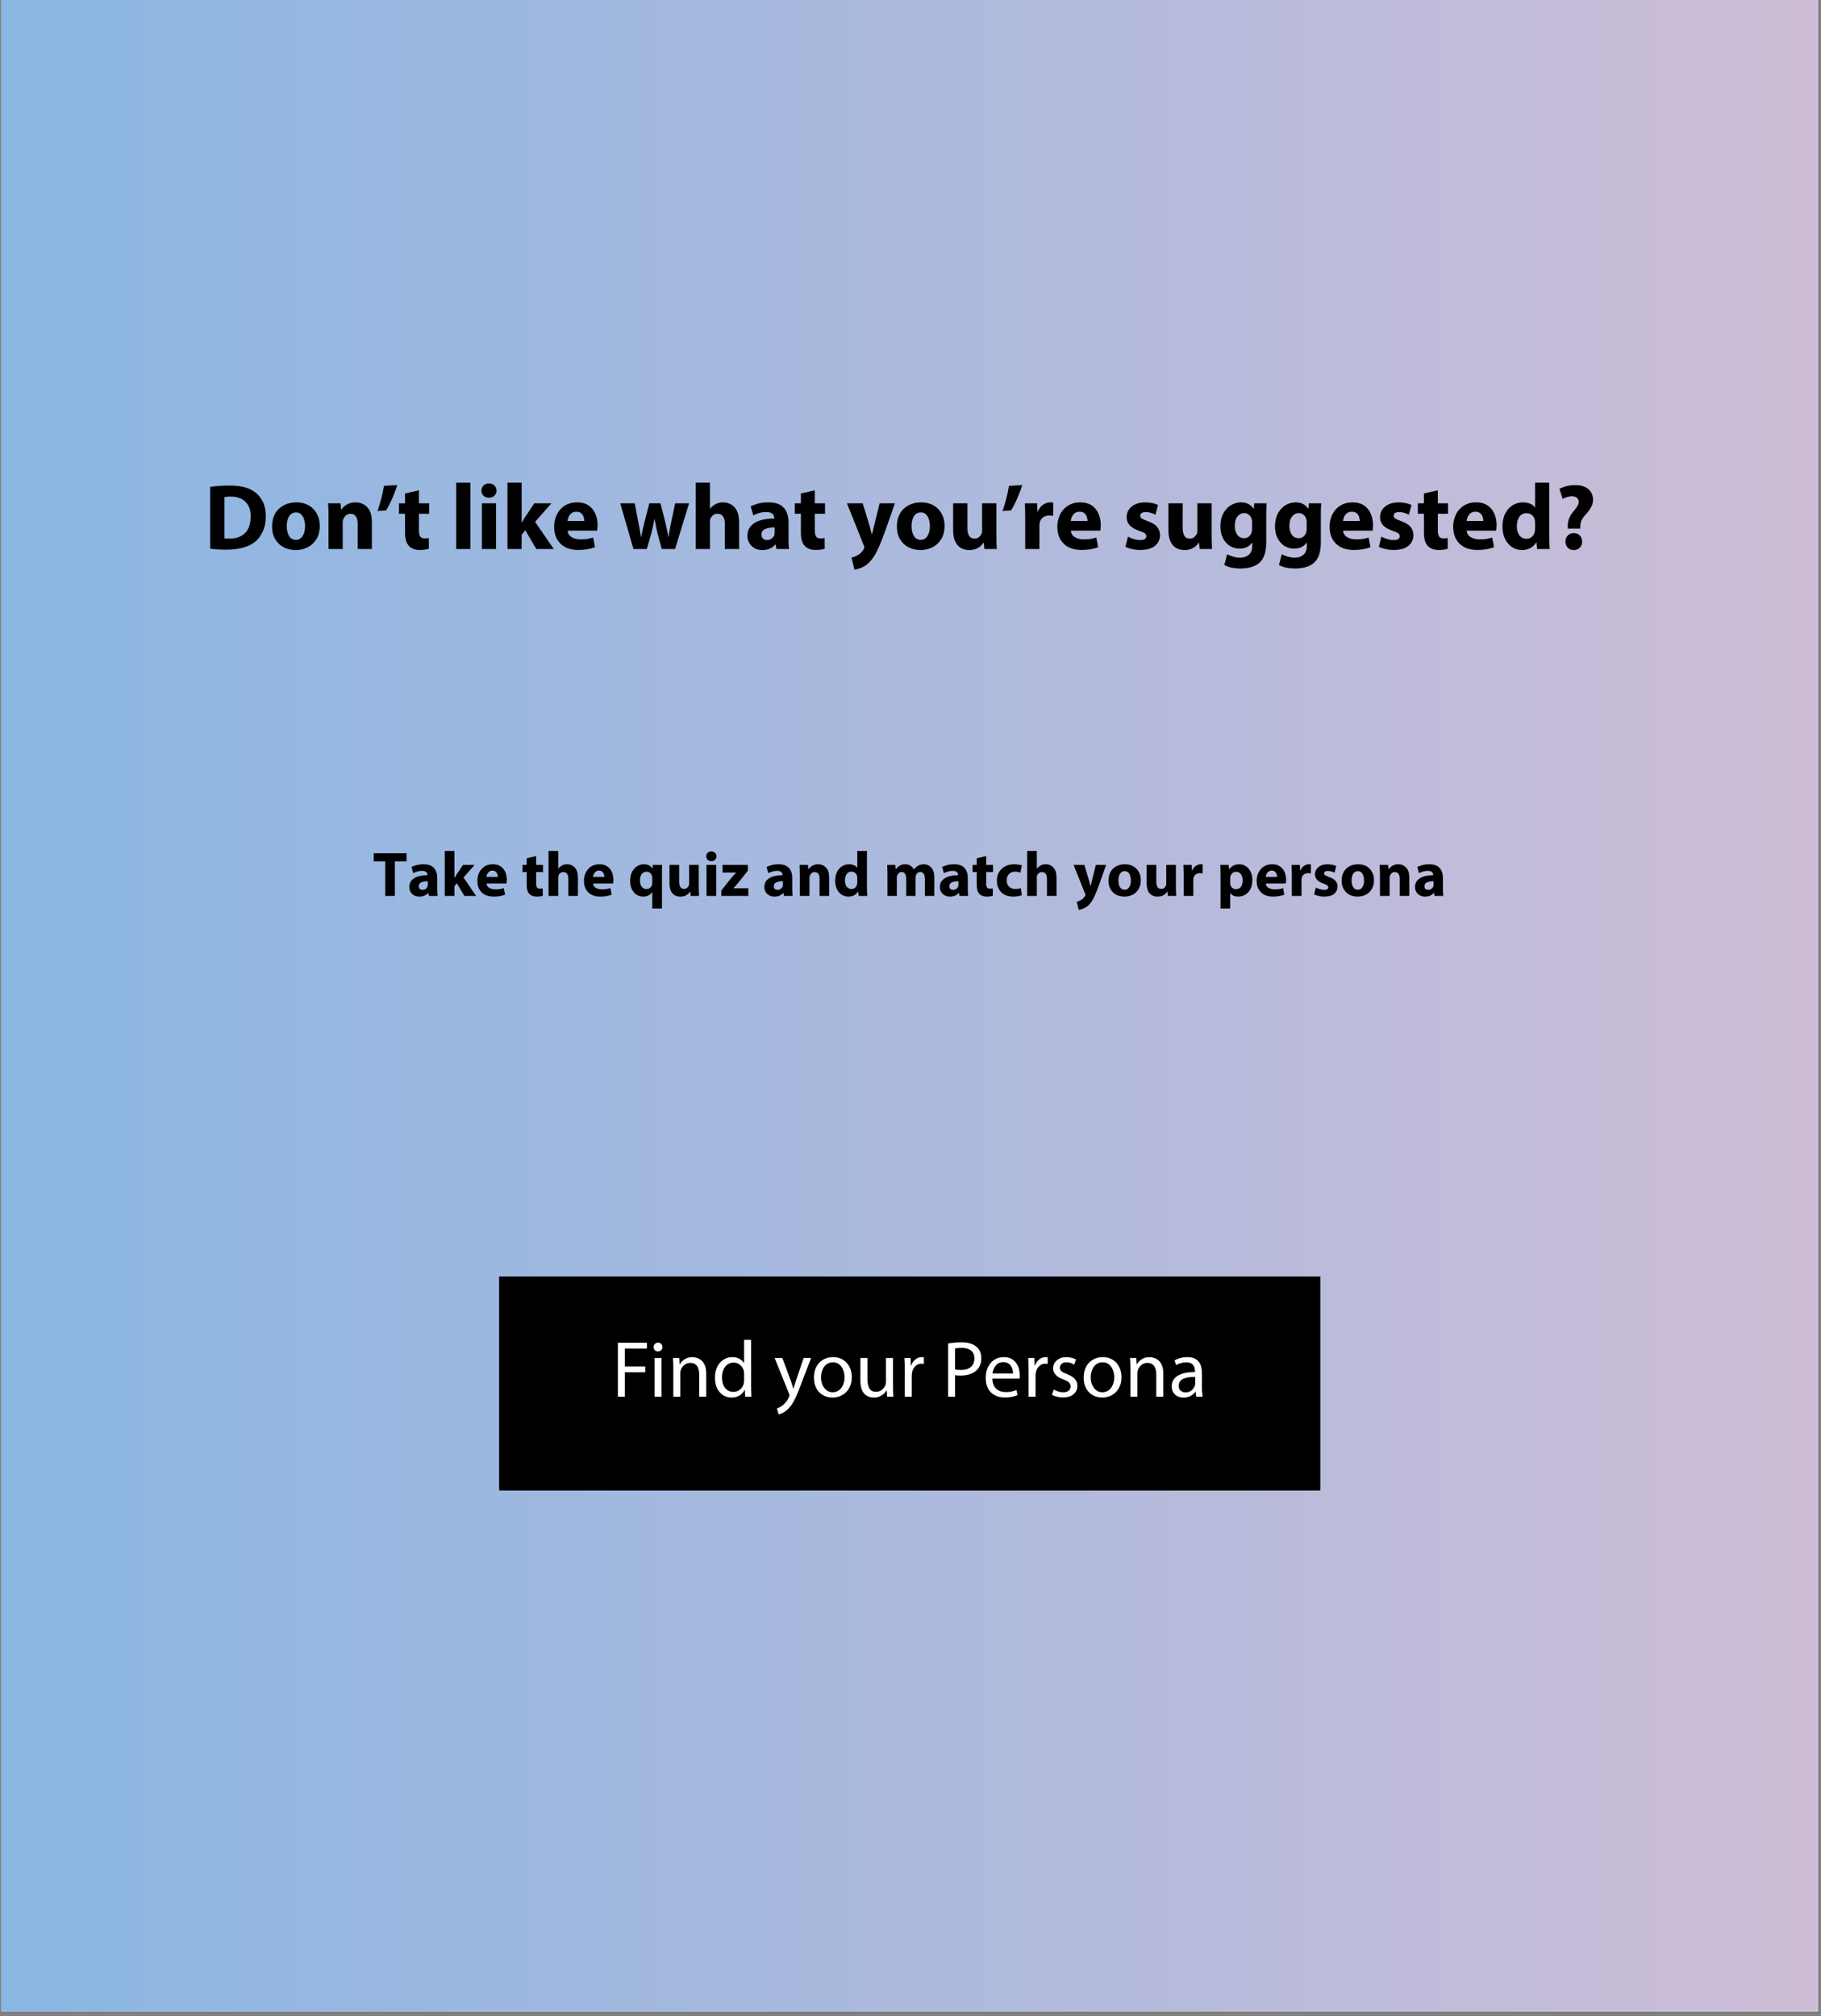 <svg version="1.0" preserveAspectRatio="xMidYMid meet" height="435" viewBox="0 0 294.75 326.25" zoomAndPan="magnify" width="393" xmlns:xlink="http://www.w3.org/1999/xlink" xmlns="http://www.w3.org/2000/svg"><rect x="0" y="0" width="294.75" height="326.25" fill="#808080" stroke="none"/><defs><g></g><clipPath id="2843aa9691"><path clip-rule="nonzero" d="M 0.215 0 L 294.289 0 L 294.289 325.5 L 0.215 325.5 Z M 0.215 0"></path></clipPath><linearGradient id="ccb049fcc4" y2="217.5" gradientUnits="userSpaceOnUse" x2="393" y1="217.5" gradientTransform="matrix(0.748, 0, 0, 0.748, 0.213, 0)" x1="0"><stop offset="0" stop-color="rgb(54.12%, 71.37%, 89.02%)" stop-opacity="1"></stop><stop offset="0.008" stop-color="rgb(54.224%, 71.381%, 89.001%)" stop-opacity="1"></stop><stop offset="0.016" stop-color="rgb(54.431%, 71.402%, 88.963%)" stop-opacity="1"></stop><stop offset="0.023" stop-color="rgb(54.64%, 71.423%, 88.927%)" stop-opacity="1"></stop><stop offset="0.031" stop-color="rgb(54.848%, 71.445%, 88.89%)" stop-opacity="1"></stop><stop offset="0.039" stop-color="rgb(55.057%, 71.466%, 88.853%)" stop-opacity="1"></stop><stop offset="0.047" stop-color="rgb(55.264%, 71.487%, 88.817%)" stop-opacity="1"></stop><stop offset="0.055" stop-color="rgb(55.473%, 71.509%, 88.78%)" stop-opacity="1"></stop><stop offset="0.062" stop-color="rgb(55.681%, 71.53%, 88.744%)" stop-opacity="1"></stop><stop offset="0.07" stop-color="rgb(55.89%, 71.552%, 88.707%)" stop-opacity="1"></stop><stop offset="0.078" stop-color="rgb(56.097%, 71.573%, 88.669%)" stop-opacity="1"></stop><stop offset="0.086" stop-color="rgb(56.306%, 71.594%, 88.632%)" stop-opacity="1"></stop><stop offset="0.094" stop-color="rgb(56.514%, 71.616%, 88.596%)" stop-opacity="1"></stop><stop offset="0.102" stop-color="rgb(56.723%, 71.638%, 88.559%)" stop-opacity="1"></stop><stop offset="0.109" stop-color="rgb(56.931%, 71.66%, 88.522%)" stop-opacity="1"></stop><stop offset="0.117" stop-color="rgb(57.14%, 71.681%, 88.486%)" stop-opacity="1"></stop><stop offset="0.125" stop-color="rgb(57.347%, 71.703%, 88.449%)" stop-opacity="1"></stop><stop offset="0.133" stop-color="rgb(57.556%, 71.724%, 88.412%)" stop-opacity="1"></stop><stop offset="0.141" stop-color="rgb(57.764%, 71.745%, 88.376%)" stop-opacity="1"></stop><stop offset="0.148" stop-color="rgb(57.973%, 71.767%, 88.338%)" stop-opacity="1"></stop><stop offset="0.156" stop-color="rgb(58.18%, 71.788%, 88.301%)" stop-opacity="1"></stop><stop offset="0.164" stop-color="rgb(58.389%, 71.809%, 88.264%)" stop-opacity="1"></stop><stop offset="0.172" stop-color="rgb(58.597%, 71.831%, 88.228%)" stop-opacity="1"></stop><stop offset="0.18" stop-color="rgb(58.806%, 71.852%, 88.191%)" stop-opacity="1"></stop><stop offset="0.188" stop-color="rgb(59.013%, 71.873%, 88.155%)" stop-opacity="1"></stop><stop offset="0.195" stop-color="rgb(59.222%, 71.895%, 88.118%)" stop-opacity="1"></stop><stop offset="0.203" stop-color="rgb(59.43%, 71.918%, 88.081%)" stop-opacity="1"></stop><stop offset="0.211" stop-color="rgb(59.639%, 71.939%, 88.045%)" stop-opacity="1"></stop><stop offset="0.219" stop-color="rgb(59.846%, 71.96%, 88.007%)" stop-opacity="1"></stop><stop offset="0.227" stop-color="rgb(60.056%, 71.982%, 87.97%)" stop-opacity="1"></stop><stop offset="0.234" stop-color="rgb(60.263%, 72.003%, 87.933%)" stop-opacity="1"></stop><stop offset="0.242" stop-color="rgb(60.472%, 72.025%, 87.897%)" stop-opacity="1"></stop><stop offset="0.25" stop-color="rgb(60.68%, 72.046%, 87.86%)" stop-opacity="1"></stop><stop offset="0.258" stop-color="rgb(60.889%, 72.067%, 87.823%)" stop-opacity="1"></stop><stop offset="0.266" stop-color="rgb(61.096%, 72.089%, 87.787%)" stop-opacity="1"></stop><stop offset="0.273" stop-color="rgb(61.305%, 72.11%, 87.75%)" stop-opacity="1"></stop><stop offset="0.281" stop-color="rgb(61.513%, 72.131%, 87.714%)" stop-opacity="1"></stop><stop offset="0.289" stop-color="rgb(61.722%, 72.153%, 87.675%)" stop-opacity="1"></stop><stop offset="0.297" stop-color="rgb(61.929%, 72.176%, 87.639%)" stop-opacity="1"></stop><stop offset="0.305" stop-color="rgb(62.138%, 72.197%, 87.602%)" stop-opacity="1"></stop><stop offset="0.312" stop-color="rgb(62.346%, 72.218%, 87.566%)" stop-opacity="1"></stop><stop offset="0.32" stop-color="rgb(62.555%, 72.24%, 87.529%)" stop-opacity="1"></stop><stop offset="0.328" stop-color="rgb(62.762%, 72.261%, 87.492%)" stop-opacity="1"></stop><stop offset="0.336" stop-color="rgb(62.971%, 72.282%, 87.456%)" stop-opacity="1"></stop><stop offset="0.344" stop-color="rgb(63.179%, 72.304%, 87.419%)" stop-opacity="1"></stop><stop offset="0.352" stop-color="rgb(63.388%, 72.325%, 87.381%)" stop-opacity="1"></stop><stop offset="0.359" stop-color="rgb(63.596%, 72.346%, 87.344%)" stop-opacity="1"></stop><stop offset="0.367" stop-color="rgb(63.805%, 72.368%, 87.308%)" stop-opacity="1"></stop><stop offset="0.375" stop-color="rgb(64.012%, 72.389%, 87.271%)" stop-opacity="1"></stop><stop offset="0.383" stop-color="rgb(64.221%, 72.411%, 87.234%)" stop-opacity="1"></stop><stop offset="0.391" stop-color="rgb(64.429%, 72.432%, 87.198%)" stop-opacity="1"></stop><stop offset="0.398" stop-color="rgb(64.638%, 72.455%, 87.161%)" stop-opacity="1"></stop><stop offset="0.406" stop-color="rgb(64.845%, 72.476%, 87.125%)" stop-opacity="1"></stop><stop offset="0.414" stop-color="rgb(65.054%, 72.498%, 87.088%)" stop-opacity="1"></stop><stop offset="0.422" stop-color="rgb(65.262%, 72.519%, 87.05%)" stop-opacity="1"></stop><stop offset="0.43" stop-color="rgb(65.471%, 72.54%, 87.013%)" stop-opacity="1"></stop><stop offset="0.438" stop-color="rgb(65.678%, 72.562%, 86.977%)" stop-opacity="1"></stop><stop offset="0.445" stop-color="rgb(65.887%, 72.583%, 86.94%)" stop-opacity="1"></stop><stop offset="0.453" stop-color="rgb(66.095%, 72.604%, 86.903%)" stop-opacity="1"></stop><stop offset="0.461" stop-color="rgb(66.304%, 72.626%, 86.867%)" stop-opacity="1"></stop><stop offset="0.469" stop-color="rgb(66.512%, 72.647%, 86.83%)" stop-opacity="1"></stop><stop offset="0.477" stop-color="rgb(66.721%, 72.668%, 86.794%)" stop-opacity="1"></stop><stop offset="0.484" stop-color="rgb(66.928%, 72.69%, 86.757%)" stop-opacity="1"></stop><stop offset="0.492" stop-color="rgb(67.137%, 72.713%, 86.719%)" stop-opacity="1"></stop><stop offset="0.5" stop-color="rgb(67.345%, 72.734%, 86.682%)" stop-opacity="1"></stop><stop offset="0.508" stop-color="rgb(67.554%, 72.755%, 86.646%)" stop-opacity="1"></stop><stop offset="0.516" stop-color="rgb(67.761%, 72.777%, 86.609%)" stop-opacity="1"></stop><stop offset="0.523" stop-color="rgb(67.97%, 72.798%, 86.572%)" stop-opacity="1"></stop><stop offset="0.531" stop-color="rgb(68.178%, 72.82%, 86.536%)" stop-opacity="1"></stop><stop offset="0.539" stop-color="rgb(68.387%, 72.841%, 86.499%)" stop-opacity="1"></stop><stop offset="0.547" stop-color="rgb(68.594%, 72.862%, 86.462%)" stop-opacity="1"></stop><stop offset="0.555" stop-color="rgb(68.803%, 72.884%, 86.424%)" stop-opacity="1"></stop><stop offset="0.562" stop-color="rgb(69.011%, 72.905%, 86.388%)" stop-opacity="1"></stop><stop offset="0.57" stop-color="rgb(69.22%, 72.926%, 86.351%)" stop-opacity="1"></stop><stop offset="0.578" stop-color="rgb(69.427%, 72.948%, 86.314%)" stop-opacity="1"></stop><stop offset="0.586" stop-color="rgb(69.637%, 72.969%, 86.278%)" stop-opacity="1"></stop><stop offset="0.594" stop-color="rgb(69.844%, 72.992%, 86.241%)" stop-opacity="1"></stop><stop offset="0.602" stop-color="rgb(70.053%, 73.013%, 86.205%)" stop-opacity="1"></stop><stop offset="0.609" stop-color="rgb(70.261%, 73.035%, 86.168%)" stop-opacity="1"></stop><stop offset="0.617" stop-color="rgb(70.47%, 73.056%, 86.131%)" stop-opacity="1"></stop><stop offset="0.625" stop-color="rgb(70.677%, 73.077%, 86.093%)" stop-opacity="1"></stop><stop offset="0.633" stop-color="rgb(70.886%, 73.099%, 86.057%)" stop-opacity="1"></stop><stop offset="0.641" stop-color="rgb(71.094%, 73.12%, 86.02%)" stop-opacity="1"></stop><stop offset="0.648" stop-color="rgb(71.303%, 73.141%, 85.983%)" stop-opacity="1"></stop><stop offset="0.656" stop-color="rgb(71.51%, 73.163%, 85.947%)" stop-opacity="1"></stop><stop offset="0.664" stop-color="rgb(71.719%, 73.184%, 85.91%)" stop-opacity="1"></stop><stop offset="0.672" stop-color="rgb(71.927%, 73.206%, 85.873%)" stop-opacity="1"></stop><stop offset="0.68" stop-color="rgb(72.136%, 73.227%, 85.837%)" stop-opacity="1"></stop><stop offset="0.688" stop-color="rgb(72.343%, 73.25%, 85.8%)" stop-opacity="1"></stop><stop offset="0.695" stop-color="rgb(72.552%, 73.271%, 85.762%)" stop-opacity="1"></stop><stop offset="0.703" stop-color="rgb(72.76%, 73.293%, 85.725%)" stop-opacity="1"></stop><stop offset="0.711" stop-color="rgb(72.969%, 73.314%, 85.689%)" stop-opacity="1"></stop><stop offset="0.719" stop-color="rgb(73.177%, 73.335%, 85.652%)" stop-opacity="1"></stop><stop offset="0.727" stop-color="rgb(73.386%, 73.357%, 85.616%)" stop-opacity="1"></stop><stop offset="0.734" stop-color="rgb(73.593%, 73.378%, 85.579%)" stop-opacity="1"></stop><stop offset="0.742" stop-color="rgb(73.802%, 73.399%, 85.542%)" stop-opacity="1"></stop><stop offset="0.75" stop-color="rgb(74.01%, 73.421%, 85.506%)" stop-opacity="1"></stop><stop offset="0.758" stop-color="rgb(74.219%, 73.442%, 85.468%)" stop-opacity="1"></stop><stop offset="0.766" stop-color="rgb(74.426%, 73.463%, 85.431%)" stop-opacity="1"></stop><stop offset="0.773" stop-color="rgb(74.635%, 73.485%, 85.394%)" stop-opacity="1"></stop><stop offset="0.781" stop-color="rgb(74.843%, 73.506%, 85.358%)" stop-opacity="1"></stop><stop offset="0.789" stop-color="rgb(75.052%, 73.529%, 85.321%)" stop-opacity="1"></stop><stop offset="0.797" stop-color="rgb(75.259%, 73.55%, 85.284%)" stop-opacity="1"></stop><stop offset="0.805" stop-color="rgb(75.468%, 73.572%, 85.248%)" stop-opacity="1"></stop><stop offset="0.812" stop-color="rgb(75.676%, 73.593%, 85.211%)" stop-opacity="1"></stop><stop offset="0.82" stop-color="rgb(75.883%, 73.615%, 85.175%)" stop-opacity="1"></stop><stop offset="0.828" stop-color="rgb(76.093%, 73.636%, 85.136%)" stop-opacity="1"></stop><stop offset="0.836" stop-color="rgb(76.3%, 73.657%, 85.1%)" stop-opacity="1"></stop><stop offset="0.844" stop-color="rgb(76.509%, 73.679%, 85.063%)" stop-opacity="1"></stop><stop offset="0.852" stop-color="rgb(76.717%, 73.7%, 85.027%)" stop-opacity="1"></stop><stop offset="0.859" stop-color="rgb(76.926%, 73.721%, 84.99%)" stop-opacity="1"></stop><stop offset="0.867" stop-color="rgb(77.133%, 73.743%, 84.953%)" stop-opacity="1"></stop><stop offset="0.875" stop-color="rgb(77.342%, 73.764%, 84.917%)" stop-opacity="1"></stop><stop offset="0.883" stop-color="rgb(77.55%, 73.787%, 84.88%)" stop-opacity="1"></stop><stop offset="0.891" stop-color="rgb(77.759%, 73.808%, 84.843%)" stop-opacity="1"></stop><stop offset="0.898" stop-color="rgb(77.966%, 73.83%, 84.805%)" stop-opacity="1"></stop><stop offset="0.906" stop-color="rgb(78.175%, 73.851%, 84.769%)" stop-opacity="1"></stop><stop offset="0.914" stop-color="rgb(78.383%, 73.872%, 84.732%)" stop-opacity="1"></stop><stop offset="0.922" stop-color="rgb(78.592%, 73.894%, 84.695%)" stop-opacity="1"></stop><stop offset="0.93" stop-color="rgb(78.799%, 73.915%, 84.659%)" stop-opacity="1"></stop><stop offset="0.938" stop-color="rgb(79.008%, 73.936%, 84.622%)" stop-opacity="1"></stop><stop offset="0.945" stop-color="rgb(79.216%, 73.958%, 84.586%)" stop-opacity="1"></stop><stop offset="0.953" stop-color="rgb(79.425%, 73.979%, 84.549%)" stop-opacity="1"></stop><stop offset="0.961" stop-color="rgb(79.633%, 74.001%, 84.511%)" stop-opacity="1"></stop><stop offset="0.969" stop-color="rgb(79.842%, 74.022%, 84.474%)" stop-opacity="1"></stop><stop offset="0.977" stop-color="rgb(80.049%, 74.043%, 84.438%)" stop-opacity="1"></stop><stop offset="0.984" stop-color="rgb(80.258%, 74.066%, 84.401%)" stop-opacity="1"></stop><stop offset="0.992" stop-color="rgb(80.466%, 74.088%, 84.364%)" stop-opacity="1"></stop><stop offset="1" stop-color="rgb(80.675%, 74.109%, 84.328%)" stop-opacity="1"></stop></linearGradient><clipPath id="b86f8f46ce"><path clip-rule="nonzero" d="M 80.812 206.559 L 213.688 206.559 L 213.688 241.199 L 80.812 241.199 Z M 80.812 206.559"></path></clipPath><clipPath id="b731f6fc67"><path clip-rule="nonzero" d="M 0.812 0.559 L 133.688 0.559 L 133.688 35.199 L 0.812 35.199 Z M 0.812 0.559"></path></clipPath><clipPath id="dc6c621ec1"><rect height="36" y="0" width="134" x="0"></rect></clipPath><clipPath id="28ac23f447"><path clip-rule="nonzero" d="M 80.82 206.559 L 213.668 206.559 L 213.668 240.98 L 80.82 240.98 Z M 80.82 206.559"></path></clipPath><clipPath id="34449c86ef"><path clip-rule="nonzero" d="M 105 4 L 113 4 L 113 15.906 L 105 15.906 Z M 105 4"></path></clipPath><clipPath id="4e9e41484c"><rect height="16" y="0" width="230" x="0"></rect></clipPath><clipPath id="e2e3bc75a8"><path clip-rule="nonzero" d="M 0.074 1 L 6 1 L 6 8 L 0.074 8 Z M 0.074 1"></path></clipPath><clipPath id="7a61eeda0c"><path clip-rule="nonzero" d="M 11 0.684 L 18 0.684 L 18 8 L 11 8 Z M 11 0.684"></path></clipPath><clipPath id="dd48148083"><path clip-rule="nonzero" d="M 28 0.684 L 34 0.684 L 34 8 L 28 8 Z M 28 0.684"></path></clipPath><clipPath id="09a97073aa"><path clip-rule="nonzero" d="M 41 2 L 48 2 L 48 10.98 L 41 10.98 Z M 41 2"></path></clipPath><clipPath id="0b69df7f3b"><path clip-rule="nonzero" d="M 54 0.684 L 56 0.684 L 56 8 L 54 8 Z M 54 0.684"></path></clipPath><clipPath id="b6f63dc27e"><path clip-rule="nonzero" d="M 75 0.684 L 81 0.684 L 81 9 L 75 9 Z M 75 0.684"></path></clipPath><clipPath id="fd50b6dd9f"><path clip-rule="nonzero" d="M 106 0.684 L 112 0.684 L 112 8 L 106 8 Z M 106 0.684"></path></clipPath><clipPath id="8e0e96ec00"><path clip-rule="nonzero" d="M 113 2 L 120 2 L 120 10.98 L 113 10.98 Z M 113 2"></path></clipPath><clipPath id="21cf4dcf73"><path clip-rule="nonzero" d="M 137 2 L 143 2 L 143 10.98 L 137 10.98 Z M 137 2"></path></clipPath><clipPath id="01c18f306f"><rect height="11" y="0" width="175" x="0"></rect></clipPath></defs><g clip-path="url(#2843aa9691)"><path fill-rule="nonzero" fill-opacity="1" d="M 0.215 0 L 294.289 0 L 294.289 325.5 L 0.215 325.5 Z M 0.215 0" fill="#ffffff"></path><path fill-rule="nonzero" d="M 0.215 0 L 0.215 325.5 L 294.289 325.5 L 294.289 0 Z M 0.215 0" fill="url(#ccb049fcc4)"></path></g><g clip-path="url(#b86f8f46ce)"><g transform="matrix(1, 0, 0, 1, 80, 206)"><g clip-path="url(#dc6c621ec1)"><g clip-path="url(#b731f6fc67)"><path fill-rule="nonzero" fill-opacity="1" d="M 0.812 0.559 L 133.688 0.559 L 133.688 35.199 L 0.812 35.199 Z M 0.812 0.559" fill="#000000"></path></g></g></g></g><g clip-path="url(#28ac23f447)"><path stroke-miterlimit="4" stroke-opacity="1" stroke-width="8" stroke="#000000" d="M -0.002 -0.002 L 177.535 -0.002 L 177.535 46.282 L -0.002 46.282 Z M -0.002 -0.002" stroke-linejoin="miter" fill="none" transform="matrix(0.748, 0, 0, 0.748, 80.822, 206.56)" stroke-linecap="butt"></path></g><g fill-opacity="1" fill="#ffffff"><g transform="translate(99.028, 226.015)"><g><path d="M 0.984 0 L 0.984 -8.734 L 5.688 -8.734 L 5.688 -7.781 L 2.109 -7.781 L 2.109 -4.891 L 5.422 -4.891 L 5.422 -3.953 L 2.109 -3.953 L 2.109 0 Z M 0.984 0"></path></g></g></g><g fill-opacity="1" fill="#ffffff"><g transform="translate(104.999, 226.015)"><g><path d="M 2.078 0 L 0.953 0 L 0.953 -6.266 L 2.078 -6.266 Z M 1.516 -8.75 C 1.734 -8.75 1.906 -8.676 2.031 -8.531 C 2.156 -8.395 2.219 -8.227 2.219 -8.031 C 2.227 -7.844 2.164 -7.676 2.031 -7.531 C 1.895 -7.395 1.711 -7.328 1.484 -7.328 C 1.285 -7.328 1.117 -7.395 0.984 -7.531 C 0.859 -7.676 0.797 -7.844 0.797 -8.031 C 0.797 -8.227 0.863 -8.395 1 -8.531 C 1.133 -8.676 1.305 -8.75 1.516 -8.75 Z M 1.516 -8.75"></path></g></g></g><g fill-opacity="1" fill="#ffffff"><g transform="translate(108.031, 226.015)"><g><path d="M 0.953 0 L 0.953 -4.578 C 0.953 -4.898 0.945 -5.195 0.938 -5.469 C 0.926 -5.738 0.91 -6.004 0.891 -6.266 L 1.906 -6.266 L 1.969 -5.234 L 2 -5.234 C 2.156 -5.535 2.41 -5.805 2.766 -6.047 C 3.117 -6.285 3.551 -6.406 4.062 -6.406 C 4.281 -6.406 4.516 -6.363 4.766 -6.281 C 5.023 -6.207 5.27 -6.07 5.5 -5.875 C 5.727 -5.688 5.914 -5.414 6.062 -5.062 C 6.207 -4.719 6.281 -4.281 6.281 -3.75 L 6.281 0 L 5.141 0 L 5.141 -3.609 C 5.141 -3.953 5.094 -4.266 5 -4.547 C 4.914 -4.828 4.766 -5.051 4.547 -5.219 C 4.336 -5.383 4.051 -5.469 3.688 -5.469 C 3.32 -5.469 3 -5.352 2.719 -5.125 C 2.445 -4.895 2.258 -4.617 2.156 -4.297 C 2.102 -4.16 2.078 -3.984 2.078 -3.766 L 2.078 0 Z M 0.953 0"></path></g></g></g><g fill-opacity="1" fill="#ffffff"><g transform="translate(115.221, 226.015)"><g><path d="M 5.219 -9.203 L 6.359 -9.203 L 6.359 -1.625 C 6.359 -1.344 6.363 -1.055 6.375 -0.766 C 6.383 -0.473 6.395 -0.219 6.406 0 L 5.391 0 L 5.344 -1.094 L 5.312 -1.094 C 5.133 -0.738 4.859 -0.441 4.484 -0.203 C 4.117 0.023 3.68 0.141 3.172 0.141 C 2.672 0.141 2.219 0.008 1.812 -0.25 C 1.406 -0.52 1.082 -0.895 0.844 -1.375 C 0.613 -1.852 0.5 -2.41 0.5 -3.047 C 0.5 -3.742 0.625 -4.344 0.875 -4.844 C 1.125 -5.344 1.461 -5.727 1.891 -6 C 2.316 -6.27 2.785 -6.406 3.297 -6.406 C 3.785 -6.406 4.188 -6.305 4.5 -6.109 C 4.82 -5.922 5.051 -5.703 5.188 -5.453 L 5.219 -5.453 Z M 5.219 -2.625 L 5.219 -3.719 C 5.219 -3.789 5.211 -3.867 5.203 -3.953 C 5.191 -4.047 5.18 -4.129 5.172 -4.203 C 5.078 -4.555 4.883 -4.863 4.594 -5.125 C 4.312 -5.383 3.953 -5.516 3.516 -5.516 C 3.129 -5.516 2.797 -5.41 2.516 -5.203 C 2.234 -4.992 2.016 -4.707 1.859 -4.344 C 1.711 -3.977 1.641 -3.562 1.641 -3.094 C 1.641 -2.676 1.707 -2.289 1.844 -1.938 C 1.988 -1.582 2.195 -1.301 2.469 -1.094 C 2.75 -0.883 3.094 -0.781 3.5 -0.781 C 3.875 -0.781 4.219 -0.898 4.531 -1.141 C 4.852 -1.379 5.066 -1.711 5.172 -2.141 C 5.203 -2.273 5.219 -2.438 5.219 -2.625 Z M 5.219 -2.625"></path></g></g></g><g fill-opacity="1" fill="#ffffff"><g transform="translate(122.527, 226.015)"><g></g></g></g><g fill-opacity="1" fill="#ffffff"><g transform="translate(125.273, 226.015)"><g><path d="M 0.109 -6.266 L 1.359 -6.266 L 2.734 -2.562 C 2.805 -2.352 2.879 -2.133 2.953 -1.906 C 3.023 -1.676 3.086 -1.469 3.141 -1.281 L 3.156 -1.281 C 3.219 -1.469 3.281 -1.676 3.344 -1.906 C 3.414 -2.133 3.488 -2.363 3.562 -2.594 L 4.812 -6.266 L 6.016 -6.266 L 4.297 -1.797 C 4.035 -1.078 3.789 -0.469 3.562 0.031 C 3.332 0.531 3.102 0.945 2.875 1.281 C 2.645 1.613 2.406 1.895 2.156 2.125 C 1.875 2.363 1.602 2.539 1.344 2.656 C 1.094 2.77 0.895 2.836 0.75 2.859 L 0.469 1.906 C 0.613 1.863 0.773 1.789 0.953 1.688 C 1.129 1.594 1.301 1.477 1.469 1.344 C 1.625 1.227 1.789 1.062 1.969 0.844 C 2.145 0.625 2.297 0.367 2.422 0.078 C 2.453 0.016 2.473 -0.035 2.484 -0.078 C 2.504 -0.117 2.516 -0.156 2.516 -0.188 C 2.516 -0.25 2.488 -0.352 2.438 -0.5 Z M 0.109 -6.266"></path></g></g></g><g fill-opacity="1" fill="#ffffff"><g transform="translate(131.245, 226.015)"><g><path d="M 3.594 -6.406 C 4.195 -6.406 4.723 -6.27 5.172 -6 C 5.629 -5.727 5.984 -5.348 6.234 -4.859 C 6.492 -4.379 6.625 -3.82 6.625 -3.188 C 6.625 -2.602 6.531 -2.102 6.344 -1.688 C 6.164 -1.27 5.926 -0.926 5.625 -0.656 C 5.32 -0.383 4.984 -0.18 4.609 -0.047 C 4.242 0.078 3.875 0.141 3.5 0.141 C 2.938 0.141 2.426 0.008 1.969 -0.25 C 1.508 -0.508 1.148 -0.879 0.891 -1.359 C 0.629 -1.848 0.5 -2.422 0.5 -3.078 C 0.5 -3.773 0.633 -4.375 0.906 -4.875 C 1.188 -5.375 1.562 -5.754 2.031 -6.016 C 2.5 -6.273 3.02 -6.406 3.594 -6.406 Z M 3.578 -5.562 C 3.129 -5.562 2.758 -5.438 2.469 -5.188 C 2.188 -4.945 1.977 -4.641 1.844 -4.266 C 1.707 -3.898 1.641 -3.52 1.641 -3.125 C 1.641 -2.664 1.723 -2.254 1.891 -1.891 C 2.055 -1.523 2.281 -1.238 2.562 -1.031 C 2.844 -0.82 3.172 -0.719 3.547 -0.719 C 3.91 -0.719 4.238 -0.82 4.531 -1.031 C 4.82 -1.238 5.047 -1.523 5.203 -1.891 C 5.367 -2.266 5.453 -2.68 5.453 -3.141 C 5.453 -3.492 5.391 -3.859 5.266 -4.234 C 5.141 -4.609 4.938 -4.922 4.656 -5.172 C 4.383 -5.43 4.023 -5.562 3.578 -5.562 Z M 3.578 -5.562"></path></g></g></g><g fill-opacity="1" fill="#ffffff"><g transform="translate(138.358, 226.015)"><g><path d="M 6.188 -6.266 L 6.188 -1.703 C 6.188 -1.391 6.191 -1.086 6.203 -0.797 C 6.211 -0.516 6.227 -0.25 6.25 0 L 5.234 0 L 5.172 -1.016 L 5.141 -1.016 C 5.047 -0.859 4.906 -0.688 4.719 -0.5 C 4.531 -0.32 4.301 -0.172 4.031 -0.047 C 3.758 0.078 3.438 0.141 3.062 0.141 C 2.82 0.141 2.57 0.098 2.312 0.016 C 2.062 -0.066 1.828 -0.207 1.609 -0.406 C 1.398 -0.613 1.227 -0.895 1.094 -1.25 C 0.969 -1.602 0.906 -2.055 0.906 -2.609 L 0.906 -6.266 L 2.047 -6.266 L 2.047 -2.797 C 2.047 -2.203 2.148 -1.719 2.359 -1.344 C 2.566 -0.977 2.93 -0.797 3.453 -0.797 C 3.828 -0.797 4.145 -0.906 4.406 -1.125 C 4.664 -1.352 4.848 -1.594 4.953 -1.844 C 5.016 -2.02 5.047 -2.211 5.047 -2.422 L 5.047 -6.266 Z M 6.188 -6.266"></path></g></g></g><g fill-opacity="1" fill="#ffffff"><g transform="translate(145.496, 226.015)"><g><path d="M 0.953 0 L 0.953 -4.312 C 0.953 -4.688 0.945 -5.031 0.938 -5.344 C 0.926 -5.664 0.91 -5.973 0.891 -6.266 L 1.891 -6.266 L 1.938 -5.031 L 1.984 -5.031 C 2.129 -5.457 2.359 -5.789 2.672 -6.031 C 2.984 -6.281 3.332 -6.406 3.719 -6.406 C 3.832 -6.406 3.941 -6.395 4.047 -6.375 L 4.047 -5.297 C 3.93 -5.328 3.801 -5.344 3.656 -5.344 C 3.258 -5.344 2.922 -5.203 2.641 -4.922 C 2.367 -4.648 2.195 -4.301 2.125 -3.875 C 2.113 -3.789 2.102 -3.703 2.094 -3.609 C 2.082 -3.523 2.078 -3.438 2.078 -3.344 L 2.078 0 Z M 0.953 0"></path></g></g></g><g fill-opacity="1" fill="#ffffff"><g transform="translate(149.732, 226.015)"><g></g></g></g><g fill-opacity="1" fill="#ffffff"><g transform="translate(152.478, 226.015)"><g><path d="M 0.984 0 L 0.984 -8.625 C 1.266 -8.664 1.582 -8.703 1.938 -8.734 C 2.289 -8.773 2.691 -8.797 3.141 -8.797 C 3.703 -8.797 4.188 -8.734 4.594 -8.609 C 5 -8.484 5.332 -8.301 5.594 -8.062 C 5.832 -7.863 6.02 -7.609 6.156 -7.297 C 6.289 -6.984 6.359 -6.633 6.359 -6.25 C 6.359 -5.469 6.133 -4.844 5.688 -4.375 C 5.395 -4.062 5.016 -3.82 4.547 -3.656 C 4.078 -3.5 3.566 -3.422 3.016 -3.422 C 2.848 -3.422 2.688 -3.426 2.531 -3.438 C 2.383 -3.445 2.242 -3.469 2.109 -3.5 L 2.109 0 Z M 2.109 -7.812 L 2.109 -4.422 C 2.348 -4.359 2.66 -4.328 3.047 -4.328 C 3.723 -4.328 4.254 -4.484 4.641 -4.797 C 5.035 -5.117 5.234 -5.582 5.234 -6.188 C 5.234 -6.77 5.047 -7.203 4.672 -7.484 C 4.297 -7.766 3.797 -7.906 3.172 -7.906 C 2.93 -7.906 2.719 -7.895 2.531 -7.875 C 2.344 -7.852 2.203 -7.832 2.109 -7.812 Z M 2.109 -7.812"></path></g></g></g><g fill-opacity="1" fill="#ffffff"><g transform="translate(159.046, 226.015)"><g><path d="M 5.984 -2.922 L 1.578 -2.922 C 1.586 -2.41 1.691 -1.992 1.891 -1.672 C 2.086 -1.348 2.348 -1.113 2.672 -0.969 C 2.992 -0.82 3.348 -0.75 3.734 -0.75 C 4.141 -0.75 4.473 -0.781 4.734 -0.844 C 5.004 -0.914 5.25 -0.992 5.469 -1.078 L 5.656 -0.266 C 5.457 -0.172 5.188 -0.082 4.844 0 C 4.5 0.082 4.078 0.125 3.578 0.125 C 2.93 0.125 2.379 -0.004 1.922 -0.266 C 1.461 -0.523 1.109 -0.891 0.859 -1.359 C 0.617 -1.836 0.5 -2.395 0.5 -3.031 C 0.5 -3.664 0.613 -4.234 0.844 -4.734 C 1.082 -5.242 1.422 -5.648 1.859 -5.953 C 2.305 -6.254 2.832 -6.406 3.438 -6.406 C 3.945 -6.406 4.367 -6.305 4.703 -6.109 C 5.035 -5.922 5.301 -5.672 5.5 -5.359 C 5.695 -5.055 5.832 -4.734 5.906 -4.391 C 5.977 -4.055 6.016 -3.742 6.016 -3.453 C 6.016 -3.348 6.008 -3.25 6 -3.156 C 6 -3.062 5.992 -2.984 5.984 -2.922 Z M 1.594 -3.75 L 4.922 -3.75 C 4.922 -3.926 4.898 -4.117 4.859 -4.328 C 4.816 -4.547 4.734 -4.75 4.609 -4.938 C 4.492 -5.133 4.332 -5.289 4.125 -5.406 C 3.926 -5.531 3.664 -5.594 3.344 -5.594 C 2.957 -5.594 2.641 -5.492 2.391 -5.297 C 2.141 -5.098 1.953 -4.852 1.828 -4.562 C 1.703 -4.281 1.625 -4.008 1.594 -3.75 Z M 1.594 -3.75"></path></g></g></g><g fill-opacity="1" fill="#ffffff"><g transform="translate(165.536, 226.015)"><g><path d="M 0.953 0 L 0.953 -4.312 C 0.953 -4.688 0.945 -5.031 0.938 -5.344 C 0.926 -5.664 0.91 -5.973 0.891 -6.266 L 1.891 -6.266 L 1.938 -5.031 L 1.984 -5.031 C 2.129 -5.457 2.359 -5.789 2.672 -6.031 C 2.984 -6.281 3.332 -6.406 3.719 -6.406 C 3.832 -6.406 3.941 -6.395 4.047 -6.375 L 4.047 -5.297 C 3.93 -5.328 3.801 -5.344 3.656 -5.344 C 3.258 -5.344 2.922 -5.203 2.641 -4.922 C 2.367 -4.648 2.195 -4.301 2.125 -3.875 C 2.113 -3.789 2.102 -3.703 2.094 -3.609 C 2.082 -3.523 2.078 -3.438 2.078 -3.344 L 2.078 0 Z M 0.953 0"></path></g></g></g><g fill-opacity="1" fill="#ffffff"><g transform="translate(169.772, 226.015)"><g><path d="M 0.5 -0.297 L 0.797 -1.172 C 0.961 -1.055 1.18 -0.953 1.453 -0.859 C 1.723 -0.766 2.004 -0.719 2.297 -0.719 C 2.711 -0.719 3.02 -0.805 3.219 -0.984 C 3.414 -1.16 3.516 -1.379 3.516 -1.641 C 3.516 -1.922 3.426 -2.145 3.25 -2.312 C 3.07 -2.477 2.77 -2.641 2.344 -2.797 C 1.781 -2.992 1.363 -3.242 1.094 -3.547 C 0.82 -3.859 0.688 -4.203 0.688 -4.578 C 0.688 -4.91 0.77 -5.211 0.938 -5.484 C 1.113 -5.766 1.363 -5.988 1.688 -6.156 C 2.008 -6.32 2.395 -6.406 2.844 -6.406 C 3.164 -6.406 3.457 -6.363 3.719 -6.281 C 3.988 -6.207 4.211 -6.117 4.391 -6.016 L 4.109 -5.188 C 3.984 -5.27 3.812 -5.352 3.594 -5.438 C 3.375 -5.52 3.117 -5.562 2.828 -5.562 C 2.484 -5.562 2.223 -5.473 2.047 -5.297 C 1.867 -5.129 1.781 -4.93 1.781 -4.703 C 1.781 -4.441 1.875 -4.238 2.062 -4.094 C 2.258 -3.945 2.562 -3.797 2.969 -3.641 C 3.508 -3.43 3.914 -3.18 4.188 -2.891 C 4.469 -2.598 4.609 -2.219 4.609 -1.75 C 4.609 -1.195 4.398 -0.742 3.984 -0.391 C 3.578 -0.047 3.004 0.125 2.266 0.125 C 1.922 0.125 1.598 0.082 1.297 0 C 0.992 -0.07 0.727 -0.172 0.5 -0.297 Z M 0.5 -0.297"></path></g></g></g><g fill-opacity="1" fill="#ffffff"><g transform="translate(174.902, 226.015)"><g><path d="M 3.594 -6.406 C 4.195 -6.406 4.723 -6.27 5.172 -6 C 5.629 -5.727 5.984 -5.348 6.234 -4.859 C 6.492 -4.379 6.625 -3.82 6.625 -3.188 C 6.625 -2.602 6.531 -2.102 6.344 -1.688 C 6.164 -1.27 5.926 -0.926 5.625 -0.656 C 5.32 -0.383 4.984 -0.18 4.609 -0.047 C 4.242 0.078 3.875 0.141 3.5 0.141 C 2.938 0.141 2.426 0.008 1.969 -0.25 C 1.508 -0.508 1.148 -0.879 0.891 -1.359 C 0.629 -1.848 0.5 -2.422 0.5 -3.078 C 0.5 -3.773 0.633 -4.375 0.906 -4.875 C 1.188 -5.375 1.562 -5.754 2.031 -6.016 C 2.5 -6.273 3.02 -6.406 3.594 -6.406 Z M 3.578 -5.562 C 3.129 -5.562 2.758 -5.438 2.469 -5.188 C 2.188 -4.945 1.977 -4.641 1.844 -4.266 C 1.707 -3.898 1.641 -3.52 1.641 -3.125 C 1.641 -2.664 1.723 -2.254 1.891 -1.891 C 2.055 -1.523 2.281 -1.238 2.562 -1.031 C 2.844 -0.82 3.172 -0.719 3.547 -0.719 C 3.91 -0.719 4.238 -0.82 4.531 -1.031 C 4.82 -1.238 5.047 -1.523 5.203 -1.891 C 5.367 -2.266 5.453 -2.68 5.453 -3.141 C 5.453 -3.492 5.391 -3.859 5.266 -4.234 C 5.141 -4.609 4.938 -4.922 4.656 -5.172 C 4.383 -5.43 4.023 -5.562 3.578 -5.562 Z M 3.578 -5.562"></path></g></g></g><g fill-opacity="1" fill="#ffffff"><g transform="translate(182.014, 226.015)"><g><path d="M 0.953 0 L 0.953 -4.578 C 0.953 -4.898 0.945 -5.195 0.938 -5.469 C 0.926 -5.738 0.91 -6.004 0.891 -6.266 L 1.906 -6.266 L 1.969 -5.234 L 2 -5.234 C 2.156 -5.535 2.41 -5.805 2.766 -6.047 C 3.117 -6.285 3.551 -6.406 4.062 -6.406 C 4.281 -6.406 4.516 -6.363 4.766 -6.281 C 5.023 -6.207 5.27 -6.07 5.5 -5.875 C 5.727 -5.688 5.914 -5.414 6.062 -5.062 C 6.207 -4.719 6.281 -4.281 6.281 -3.75 L 6.281 0 L 5.141 0 L 5.141 -3.609 C 5.141 -3.953 5.094 -4.266 5 -4.547 C 4.914 -4.828 4.766 -5.051 4.547 -5.219 C 4.336 -5.383 4.051 -5.469 3.688 -5.469 C 3.32 -5.469 3 -5.352 2.719 -5.125 C 2.445 -4.895 2.258 -4.617 2.156 -4.297 C 2.102 -4.16 2.078 -3.984 2.078 -3.766 L 2.078 0 Z M 0.953 0"></path></g></g></g><g fill-opacity="1" fill="#ffffff"><g transform="translate(189.204, 226.015)"><g><path d="M 5.453 0 L 4.422 0 L 4.328 -0.797 L 4.281 -0.797 C 4.113 -0.547 3.863 -0.328 3.531 -0.141 C 3.207 0.047 2.82 0.141 2.375 0.141 C 1.945 0.141 1.586 0.055 1.297 -0.109 C 1.016 -0.285 0.801 -0.508 0.656 -0.781 C 0.52 -1.062 0.453 -1.352 0.453 -1.656 C 0.453 -2.414 0.773 -2.992 1.422 -3.391 C 2.078 -3.797 3.008 -3.992 4.219 -3.984 L 4.219 -4.125 C 4.219 -4.25 4.203 -4.395 4.172 -4.562 C 4.141 -4.727 4.078 -4.883 3.984 -5.031 C 3.891 -5.188 3.75 -5.312 3.562 -5.406 C 3.375 -5.508 3.117 -5.562 2.797 -5.562 C 2.504 -5.562 2.211 -5.52 1.922 -5.438 C 1.641 -5.363 1.391 -5.254 1.172 -5.109 L 0.906 -5.859 C 1.164 -6.023 1.473 -6.156 1.828 -6.25 C 2.191 -6.352 2.57 -6.406 2.969 -6.406 C 3.445 -6.406 3.836 -6.332 4.141 -6.188 C 4.453 -6.039 4.695 -5.844 4.875 -5.594 C 5.051 -5.352 5.172 -5.078 5.234 -4.766 C 5.305 -4.461 5.344 -4.156 5.344 -3.844 L 5.344 -1.5 C 5.344 -1.227 5.352 -0.961 5.375 -0.703 C 5.395 -0.453 5.422 -0.219 5.453 0 Z M 4.25 -2.109 L 4.25 -3.203 C 3.938 -3.211 3.625 -3.195 3.312 -3.156 C 3 -3.125 2.711 -3.055 2.453 -2.953 C 2.191 -2.859 1.984 -2.711 1.828 -2.516 C 1.672 -2.328 1.594 -2.082 1.594 -1.781 C 1.594 -1.414 1.695 -1.145 1.906 -0.969 C 2.125 -0.789 2.379 -0.703 2.672 -0.703 C 3.078 -0.703 3.406 -0.805 3.656 -1.016 C 3.914 -1.234 4.094 -1.477 4.188 -1.75 C 4.227 -1.875 4.25 -1.992 4.25 -2.109 Z M 4.25 -2.109"></path></g></g></g><g transform="matrix(1, 0, 0, 1, 32, 77)"><g clip-path="url(#4e9e41484c)"><g fill-opacity="1" fill="#000000"><g transform="translate(1.022, 11.84)"><g><path d="M 1 -0.047 L 1 -10.047 C 1.875 -10.191 2.91 -10.266 4.109 -10.266 C 5.078 -10.266 5.891 -10.176 6.547 -10 C 7.211 -9.82 7.789 -9.547 8.281 -9.172 C 8.812 -8.773 9.227 -8.258 9.531 -7.625 C 9.844 -6.988 10 -6.223 10 -5.328 C 10 -4.359 9.836 -3.531 9.516 -2.844 C 9.203 -2.164 8.801 -1.617 8.312 -1.203 C 7.781 -0.766 7.113 -0.438 6.312 -0.219 C 5.508 0 4.609 0.109 3.609 0.109 C 3.016 0.109 2.504 0.094 2.078 0.062 C 1.648 0.031 1.289 -0.004 1 -0.047 Z M 3.312 -8.406 L 3.312 -1.734 C 3.406 -1.711 3.523 -1.695 3.672 -1.688 C 3.816 -1.688 3.961 -1.688 4.109 -1.688 C 5.16 -1.676 5.992 -1.961 6.609 -2.547 C 7.234 -3.141 7.547 -4.047 7.547 -5.266 C 7.555 -6.316 7.27 -7.113 6.688 -7.656 C 6.113 -8.207 5.332 -8.484 4.344 -8.484 C 4.094 -8.484 3.879 -8.473 3.703 -8.453 C 3.535 -8.441 3.406 -8.426 3.312 -8.406 Z M 3.312 -8.406"></path></g></g></g><g fill-opacity="1" fill="#000000"><g transform="translate(11.537, 11.84)"><g><path d="M 4.438 -7.547 C 5.195 -7.547 5.859 -7.383 6.422 -7.062 C 6.984 -6.75 7.422 -6.305 7.734 -5.734 C 8.055 -5.172 8.219 -4.52 8.219 -3.781 C 8.219 -2.883 8.031 -2.145 7.656 -1.562 C 7.281 -0.977 6.797 -0.539 6.203 -0.25 C 5.609 0.031 4.984 0.172 4.328 0.172 C 3.609 0.172 2.957 0.02 2.375 -0.281 C 1.801 -0.582 1.344 -1.02 1 -1.594 C 0.664 -2.164 0.5 -2.848 0.5 -3.641 C 0.5 -4.43 0.66 -5.117 0.984 -5.703 C 1.316 -6.297 1.781 -6.75 2.375 -7.062 C 2.969 -7.383 3.656 -7.547 4.438 -7.547 Z M 4.375 -5.922 C 4.02 -5.922 3.727 -5.812 3.5 -5.594 C 3.281 -5.375 3.117 -5.094 3.016 -4.75 C 2.922 -4.414 2.875 -4.066 2.875 -3.703 C 2.875 -3.066 3 -2.535 3.25 -2.109 C 3.508 -1.691 3.883 -1.484 4.375 -1.484 C 4.82 -1.484 5.176 -1.688 5.438 -2.094 C 5.707 -2.5 5.844 -3.035 5.844 -3.703 C 5.844 -4.078 5.789 -4.43 5.688 -4.766 C 5.594 -5.098 5.438 -5.375 5.219 -5.594 C 5.008 -5.812 4.727 -5.922 4.375 -5.922 Z M 4.375 -5.922"></path></g></g></g><g fill-opacity="1" fill="#000000"><g transform="translate(20.254, 11.84)"><g><path d="M 0.922 0 L 0.922 -5.031 C 0.922 -5.488 0.914 -5.914 0.906 -6.312 C 0.895 -6.707 0.879 -7.066 0.859 -7.391 L 2.859 -7.391 L 2.969 -6.375 L 3 -6.375 C 3.102 -6.539 3.254 -6.711 3.453 -6.891 C 3.66 -7.066 3.914 -7.219 4.219 -7.344 C 4.531 -7.477 4.883 -7.547 5.281 -7.547 C 6.039 -7.547 6.672 -7.289 7.172 -6.781 C 7.68 -6.27 7.938 -5.469 7.938 -4.375 L 7.938 0 L 5.641 0 L 5.641 -4.094 C 5.641 -4.57 5.547 -4.957 5.359 -5.25 C 5.18 -5.551 4.883 -5.703 4.469 -5.703 C 4.156 -5.703 3.906 -5.609 3.719 -5.422 C 3.531 -5.242 3.395 -5.047 3.312 -4.828 C 3.281 -4.766 3.254 -4.68 3.234 -4.578 C 3.223 -4.473 3.219 -4.367 3.219 -4.266 L 3.219 0 Z M 0.922 0"></path></g></g></g><g fill-opacity="1" fill="#000000"><g transform="translate(28.715, 11.84)"><g><path d="M 1.438 -10.219 L 3.594 -10.344 C 3.363 -9.613 3.086 -8.891 2.766 -8.172 C 2.453 -7.453 2.125 -6.812 1.781 -6.25 L 0.391 -6.141 C 0.617 -6.773 0.82 -7.445 1 -8.156 C 1.188 -8.863 1.332 -9.551 1.438 -10.219 Z M 1.438 -10.219"></path></g></g></g><g fill-opacity="1" fill="#000000"><g transform="translate(32.326, 11.84)"><g><path d="M 1.234 -8.984 L 3.484 -9.5 L 3.484 -7.391 L 5.141 -7.391 L 5.141 -5.703 L 3.484 -5.703 L 3.484 -3.016 C 3.484 -2.578 3.551 -2.25 3.688 -2.031 C 3.82 -1.82 4.055 -1.719 4.391 -1.719 C 4.535 -1.719 4.664 -1.723 4.781 -1.734 C 4.895 -1.754 4.992 -1.77 5.078 -1.781 L 5.094 -0.047 C 4.77 0.086 4.27 0.156 3.594 0.156 C 3.219 0.156 2.879 0.098 2.578 -0.016 C 2.285 -0.141 2.051 -0.297 1.875 -0.484 C 1.445 -0.922 1.234 -1.648 1.234 -2.672 L 1.234 -5.703 L 0.25 -5.703 L 0.25 -7.391 L 1.234 -7.391 Z M 1.234 -8.984"></path></g></g></g><g fill-opacity="1" fill="#000000"><g transform="translate(37.87, 11.84)"><g></g></g></g><g fill-opacity="1" fill="#000000"><g transform="translate(40.922, 11.84)"><g><path d="M 0.922 0 L 0.922 -10.734 L 3.219 -10.734 L 3.219 0 Z M 0.922 0"></path></g></g></g><g fill-opacity="1" fill="#000000"><g transform="translate(45.077, 11.84)"><g><path d="M 3.219 0 L 0.922 0 L 0.922 -7.391 L 3.219 -7.391 Z M 2.062 -10.609 C 2.438 -10.609 2.734 -10.492 2.953 -10.266 C 3.172 -10.047 3.285 -9.77 3.297 -9.438 C 3.297 -9.125 3.18 -8.852 2.953 -8.625 C 2.734 -8.406 2.438 -8.297 2.062 -8.297 C 1.695 -8.297 1.398 -8.406 1.172 -8.625 C 0.953 -8.852 0.848 -9.125 0.859 -9.438 C 0.848 -9.77 0.953 -10.047 1.172 -10.266 C 1.398 -10.492 1.695 -10.609 2.062 -10.609 Z M 2.062 -10.609"></path></g></g></g><g fill-opacity="1" fill="#000000"><g transform="translate(49.216, 11.84)"><g><path d="M 3.219 -10.734 L 3.219 -4.281 L 3.25 -4.281 C 3.332 -4.426 3.414 -4.57 3.5 -4.719 C 3.594 -4.875 3.688 -5.023 3.781 -5.172 L 5.266 -7.391 L 8.031 -7.391 L 5.391 -4.391 L 8.422 0 L 5.594 0 L 3.812 -3.031 L 3.219 -2.312 L 3.219 0 L 0.922 0 L 0.922 -10.734 Z M 3.219 -10.734"></path></g></g></g><g fill-opacity="1" fill="#000000"><g transform="translate(57.193, 11.84)"><g><path d="M 7.453 -2.969 L 2.688 -2.969 C 2.727 -2.488 2.953 -2.133 3.359 -1.906 C 3.766 -1.676 4.238 -1.562 4.781 -1.562 C 5.164 -1.562 5.52 -1.582 5.844 -1.625 C 6.176 -1.676 6.5 -1.754 6.812 -1.859 L 7.109 -0.297 C 6.359 0.004 5.469 0.156 4.438 0.156 C 3.188 0.156 2.219 -0.18 1.531 -0.859 C 0.844 -1.535 0.5 -2.453 0.5 -3.609 C 0.5 -4.086 0.57 -4.555 0.719 -5.016 C 0.863 -5.484 1.086 -5.906 1.391 -6.281 C 1.703 -6.664 2.094 -6.973 2.562 -7.203 C 3.031 -7.43 3.586 -7.547 4.234 -7.547 C 4.828 -7.547 5.332 -7.441 5.75 -7.234 C 6.164 -7.023 6.504 -6.742 6.766 -6.391 C 7.023 -6.035 7.219 -5.641 7.344 -5.203 C 7.469 -4.766 7.531 -4.32 7.531 -3.875 C 7.531 -3.676 7.52 -3.492 7.5 -3.328 C 7.488 -3.16 7.473 -3.039 7.453 -2.969 Z M 2.672 -4.531 L 5.391 -4.531 C 5.391 -4.719 5.352 -4.926 5.281 -5.156 C 5.219 -5.395 5.094 -5.598 4.906 -5.766 C 4.719 -5.941 4.445 -6.031 4.094 -6.031 C 3.77 -6.031 3.504 -5.945 3.297 -5.781 C 3.098 -5.625 2.945 -5.426 2.844 -5.188 C 2.75 -4.957 2.691 -4.738 2.672 -4.531 Z M 2.672 -4.531"></path></g></g></g><g fill-opacity="1" fill="#000000"><g transform="translate(65.17, 11.84)"><g></g></g></g><g fill-opacity="1" fill="#000000"><g transform="translate(68.222, 11.84)"><g><path d="M 0.172 -7.391 L 2.516 -7.391 L 3.094 -4.359 C 3.176 -3.984 3.254 -3.586 3.328 -3.172 C 3.398 -2.766 3.461 -2.352 3.516 -1.938 L 3.547 -1.938 C 3.629 -2.352 3.719 -2.77 3.812 -3.188 C 3.906 -3.602 4 -3.988 4.094 -4.344 L 4.875 -7.391 L 6.688 -7.391 L 7.438 -4.438 C 7.531 -4.031 7.625 -3.613 7.719 -3.188 C 7.82 -2.77 7.91 -2.352 7.984 -1.938 L 8.016 -1.938 C 8.055 -2.352 8.113 -2.77 8.188 -3.188 C 8.27 -3.613 8.352 -4.035 8.438 -4.453 L 9.062 -7.391 L 11.312 -7.391 L 9.047 0 L 6.891 0 L 6.188 -2.594 C 6.102 -2.957 6.023 -3.316 5.953 -3.672 C 5.879 -4.035 5.801 -4.441 5.719 -4.891 L 5.703 -4.891 C 5.629 -4.43 5.551 -4.02 5.469 -3.656 C 5.395 -3.301 5.312 -2.945 5.219 -2.594 L 4.469 0 L 2.312 0 Z M 0.172 -7.391"></path></g></g></g><g fill-opacity="1" fill="#000000"><g transform="translate(79.689, 11.84)"><g><path d="M 0.922 0 L 0.922 -10.734 L 3.219 -10.734 L 3.219 -6.516 L 3.25 -6.516 C 3.477 -6.816 3.781 -7.066 4.156 -7.266 C 4.508 -7.453 4.906 -7.547 5.344 -7.547 C 6.082 -7.547 6.695 -7.285 7.188 -6.766 C 7.688 -6.242 7.938 -5.43 7.938 -4.328 L 7.938 0 L 5.641 0 L 5.641 -4.062 C 5.641 -4.551 5.547 -4.945 5.359 -5.25 C 5.18 -5.551 4.875 -5.703 4.438 -5.703 C 4.133 -5.703 3.891 -5.617 3.703 -5.453 C 3.516 -5.285 3.379 -5.098 3.297 -4.891 C 3.266 -4.828 3.242 -4.742 3.234 -4.641 C 3.223 -4.547 3.219 -4.457 3.219 -4.375 L 3.219 0 Z M 0.922 0"></path></g></g></g><g fill-opacity="1" fill="#000000"><g transform="translate(88.543, 11.84)"><g><path d="M 7.188 0 L 5.125 0 L 4.984 -0.734 L 4.938 -0.734 C 4.445 -0.129 3.742 0.172 2.828 0.172 C 2.328 0.172 1.898 0.062 1.547 -0.156 C 1.191 -0.375 0.914 -0.656 0.719 -1 C 0.531 -1.344 0.438 -1.707 0.438 -2.094 C 0.438 -2.738 0.613 -3.27 0.969 -3.688 C 1.332 -4.113 1.836 -4.426 2.484 -4.625 C 3.129 -4.832 3.895 -4.93 4.781 -4.922 L 4.781 -5.031 C 4.781 -5.164 4.742 -5.305 4.672 -5.453 C 4.609 -5.598 4.477 -5.723 4.281 -5.828 C 4.094 -5.93 3.812 -5.984 3.438 -5.984 C 3.062 -5.984 2.688 -5.926 2.312 -5.812 C 1.938 -5.707 1.629 -5.578 1.391 -5.422 L 0.969 -6.906 C 1.227 -7.039 1.602 -7.18 2.094 -7.328 C 2.582 -7.473 3.164 -7.547 3.844 -7.547 C 4.664 -7.547 5.312 -7.398 5.781 -7.109 C 6.25 -6.816 6.582 -6.43 6.781 -5.953 C 6.988 -5.484 7.094 -4.953 7.094 -4.359 L 7.094 -1.797 C 7.094 -1.441 7.098 -1.102 7.109 -0.781 C 7.117 -0.457 7.145 -0.195 7.188 0 Z M 4.844 -2.688 L 4.844 -3.484 C 4.238 -3.492 3.727 -3.41 3.312 -3.234 C 2.906 -3.066 2.703 -2.766 2.703 -2.328 C 2.703 -2.035 2.789 -1.816 2.969 -1.672 C 3.145 -1.523 3.359 -1.453 3.609 -1.453 C 3.898 -1.453 4.156 -1.535 4.375 -1.703 C 4.594 -1.867 4.738 -2.066 4.812 -2.297 C 4.832 -2.422 4.844 -2.551 4.844 -2.688 Z M 4.844 -2.688"></path></g></g></g><g fill-opacity="1" fill="#000000"><g transform="translate(96.399, 11.84)"><g><path d="M 1.234 -8.984 L 3.484 -9.5 L 3.484 -7.391 L 5.141 -7.391 L 5.141 -5.703 L 3.484 -5.703 L 3.484 -3.016 C 3.484 -2.578 3.551 -2.25 3.688 -2.031 C 3.82 -1.82 4.055 -1.719 4.391 -1.719 C 4.535 -1.719 4.664 -1.723 4.781 -1.734 C 4.895 -1.754 4.992 -1.77 5.078 -1.781 L 5.094 -0.047 C 4.77 0.086 4.27 0.156 3.594 0.156 C 3.219 0.156 2.879 0.098 2.578 -0.016 C 2.285 -0.141 2.051 -0.297 1.875 -0.484 C 1.445 -0.922 1.234 -1.648 1.234 -2.672 L 1.234 -5.703 L 0.25 -5.703 L 0.25 -7.391 L 1.234 -7.391 Z M 1.234 -8.984"></path></g></g></g><g fill-opacity="1" fill="#000000"><g transform="translate(101.943, 11.84)"><g></g></g></g><g clip-path="url(#34449c86ef)"><g fill-opacity="1" fill="#000000"><g transform="translate(104.995, 11.84)"><g><path d="M 0.094 -7.391 L 2.641 -7.391 L 3.75 -3.766 C 3.812 -3.547 3.875 -3.312 3.938 -3.062 C 4.008 -2.812 4.066 -2.586 4.109 -2.391 L 4.156 -2.391 C 4.207 -2.586 4.258 -2.812 4.312 -3.062 C 4.375 -3.312 4.43 -3.547 4.484 -3.766 L 5.391 -7.391 L 7.859 -7.391 L 6.141 -2.516 C 5.785 -1.547 5.461 -0.75 5.172 -0.125 C 4.891 0.5 4.613 1 4.344 1.375 C 4.082 1.758 3.812 2.078 3.531 2.328 C 3.133 2.672 2.738 2.914 2.344 3.062 C 1.945 3.207 1.602 3.301 1.312 3.344 L 0.828 1.391 C 1.141 1.336 1.473 1.207 1.828 1 C 2.211 0.789 2.531 0.484 2.781 0.078 C 2.863 -0.035 2.906 -0.145 2.906 -0.25 C 2.906 -0.289 2.898 -0.344 2.891 -0.406 C 2.879 -0.469 2.848 -0.547 2.797 -0.641 Z M 0.094 -7.391"></path></g></g></g></g><g fill-opacity="1" fill="#000000"><g transform="translate(112.67, 11.84)"><g><path d="M 4.438 -7.547 C 5.195 -7.547 5.859 -7.383 6.422 -7.062 C 6.984 -6.75 7.422 -6.305 7.734 -5.734 C 8.055 -5.172 8.219 -4.52 8.219 -3.781 C 8.219 -2.883 8.031 -2.145 7.656 -1.562 C 7.281 -0.977 6.797 -0.539 6.203 -0.25 C 5.609 0.031 4.984 0.172 4.328 0.172 C 3.609 0.172 2.957 0.02 2.375 -0.281 C 1.801 -0.582 1.344 -1.02 1 -1.594 C 0.664 -2.164 0.5 -2.848 0.5 -3.641 C 0.5 -4.43 0.66 -5.117 0.984 -5.703 C 1.316 -6.297 1.781 -6.75 2.375 -7.062 C 2.969 -7.383 3.656 -7.547 4.438 -7.547 Z M 4.375 -5.922 C 4.02 -5.922 3.727 -5.812 3.5 -5.594 C 3.281 -5.375 3.117 -5.094 3.016 -4.75 C 2.922 -4.414 2.875 -4.066 2.875 -3.703 C 2.875 -3.066 3 -2.535 3.25 -2.109 C 3.508 -1.691 3.883 -1.484 4.375 -1.484 C 4.82 -1.484 5.176 -1.688 5.438 -2.094 C 5.707 -2.5 5.844 -3.035 5.844 -3.703 C 5.844 -4.078 5.789 -4.43 5.688 -4.766 C 5.594 -5.098 5.438 -5.375 5.219 -5.594 C 5.008 -5.812 4.727 -5.922 4.375 -5.922 Z M 4.375 -5.922"></path></g></g></g><g fill-opacity="1" fill="#000000"><g transform="translate(121.387, 11.84)"><g><path d="M 7.891 -7.391 L 7.891 -2.375 C 7.891 -1.883 7.895 -1.441 7.906 -1.047 C 7.926 -0.66 7.941 -0.312 7.953 0 L 5.953 0 L 5.844 -1.047 L 5.797 -1.047 C 5.711 -0.891 5.57 -0.711 5.375 -0.516 C 5.176 -0.328 4.922 -0.164 4.609 -0.031 C 4.305 0.102 3.93 0.172 3.484 0.172 C 2.992 0.172 2.551 0.062 2.156 -0.156 C 1.77 -0.383 1.461 -0.734 1.234 -1.203 C 1.004 -1.672 0.891 -2.285 0.891 -3.047 L 0.891 -7.391 L 3.203 -7.391 L 3.203 -3.422 C 3.203 -2.879 3.289 -2.453 3.469 -2.141 C 3.656 -1.836 3.945 -1.688 4.344 -1.688 C 4.664 -1.688 4.922 -1.773 5.109 -1.953 C 5.297 -2.129 5.426 -2.312 5.5 -2.5 C 5.531 -2.562 5.551 -2.633 5.562 -2.719 C 5.57 -2.812 5.578 -2.898 5.578 -2.984 L 5.578 -7.391 Z M 7.891 -7.391"></path></g></g></g><g fill-opacity="1" fill="#000000"><g transform="translate(129.878, 11.84)"><g><path d="M 1.438 -10.219 L 3.594 -10.344 C 3.363 -9.613 3.086 -8.891 2.766 -8.172 C 2.453 -7.453 2.125 -6.812 1.781 -6.25 L 0.391 -6.141 C 0.617 -6.773 0.82 -7.445 1 -8.156 C 1.188 -8.863 1.332 -9.551 1.438 -10.219 Z M 1.438 -10.219"></path></g></g></g><g fill-opacity="1" fill="#000000"><g transform="translate(133.02, 11.84)"><g><path d="M 0.922 0 L 0.922 -4.953 C 0.922 -5.492 0.914 -5.957 0.906 -6.344 C 0.895 -6.727 0.879 -7.078 0.859 -7.391 L 2.844 -7.391 L 2.922 -6.031 L 2.969 -6.031 C 3.164 -6.562 3.457 -6.945 3.844 -7.188 C 4.238 -7.426 4.613 -7.547 4.969 -7.547 C 5.082 -7.547 5.172 -7.547 5.234 -7.547 C 5.297 -7.547 5.367 -7.539 5.453 -7.531 L 5.453 -5.359 C 5.367 -5.379 5.273 -5.395 5.172 -5.406 C 5.078 -5.414 4.961 -5.422 4.828 -5.422 C 4.41 -5.422 4.066 -5.316 3.797 -5.109 C 3.523 -4.898 3.348 -4.617 3.266 -4.266 C 3.234 -4.109 3.219 -3.938 3.219 -3.75 L 3.219 0 Z M 0.922 0"></path></g></g></g><g fill-opacity="1" fill="#000000"><g transform="translate(138.641, 11.84)"><g><path d="M 7.453 -2.969 L 2.688 -2.969 C 2.727 -2.488 2.953 -2.133 3.359 -1.906 C 3.766 -1.676 4.238 -1.562 4.781 -1.562 C 5.164 -1.562 5.52 -1.582 5.844 -1.625 C 6.176 -1.676 6.5 -1.754 6.812 -1.859 L 7.109 -0.297 C 6.359 0.004 5.469 0.156 4.438 0.156 C 3.188 0.156 2.219 -0.18 1.531 -0.859 C 0.844 -1.535 0.5 -2.453 0.5 -3.609 C 0.5 -4.086 0.57 -4.555 0.719 -5.016 C 0.863 -5.484 1.086 -5.906 1.391 -6.281 C 1.703 -6.664 2.094 -6.973 2.562 -7.203 C 3.031 -7.43 3.586 -7.547 4.234 -7.547 C 4.828 -7.547 5.332 -7.441 5.75 -7.234 C 6.164 -7.023 6.504 -6.742 6.766 -6.391 C 7.023 -6.035 7.219 -5.641 7.344 -5.203 C 7.469 -4.766 7.531 -4.32 7.531 -3.875 C 7.531 -3.676 7.52 -3.492 7.5 -3.328 C 7.488 -3.16 7.473 -3.039 7.453 -2.969 Z M 2.672 -4.531 L 5.391 -4.531 C 5.391 -4.719 5.352 -4.926 5.281 -5.156 C 5.219 -5.395 5.094 -5.598 4.906 -5.766 C 4.719 -5.941 4.445 -6.031 4.094 -6.031 C 3.77 -6.031 3.504 -5.945 3.297 -5.781 C 3.098 -5.625 2.945 -5.426 2.844 -5.188 C 2.75 -4.957 2.691 -4.738 2.672 -4.531 Z M 2.672 -4.531"></path></g></g></g><g fill-opacity="1" fill="#000000"><g transform="translate(146.618, 11.84)"><g></g></g></g><g fill-opacity="1" fill="#000000"><g transform="translate(149.669, 11.84)"><g><path d="M 0.5 -0.359 L 0.906 -2.016 C 1.113 -1.879 1.41 -1.75 1.797 -1.625 C 2.18 -1.508 2.547 -1.453 2.891 -1.453 C 3.242 -1.453 3.492 -1.504 3.641 -1.609 C 3.797 -1.723 3.875 -1.875 3.875 -2.062 C 3.875 -2.258 3.801 -2.414 3.656 -2.531 C 3.508 -2.645 3.219 -2.773 2.781 -2.922 C 2.008 -3.18 1.461 -3.504 1.141 -3.891 C 0.828 -4.285 0.676 -4.703 0.688 -5.141 C 0.688 -5.598 0.805 -6.008 1.047 -6.375 C 1.297 -6.738 1.645 -7.023 2.094 -7.234 C 2.551 -7.441 3.082 -7.547 3.688 -7.547 C 4.125 -7.547 4.523 -7.504 4.891 -7.422 C 5.254 -7.336 5.547 -7.238 5.766 -7.125 L 5.359 -5.547 C 5.203 -5.641 4.977 -5.734 4.688 -5.828 C 4.395 -5.922 4.086 -5.969 3.766 -5.969 C 3.18 -5.969 2.891 -5.766 2.891 -5.359 C 2.891 -5.191 2.973 -5.051 3.141 -4.938 C 3.316 -4.82 3.629 -4.68 4.078 -4.516 C 4.785 -4.273 5.297 -3.969 5.609 -3.594 C 5.922 -3.227 6.082 -2.773 6.094 -2.234 C 6.094 -1.547 5.82 -0.973 5.281 -0.516 C 4.738 -0.066 3.941 0.156 2.891 0.156 C 2.398 0.156 1.945 0.102 1.531 0 C 1.125 -0.094 0.781 -0.211 0.5 -0.359 Z M 0.5 -0.359"></path></g></g></g><g fill-opacity="1" fill="#000000"><g transform="translate(156.226, 11.84)"><g><path d="M 7.891 -7.391 L 7.891 -2.375 C 7.891 -1.883 7.895 -1.441 7.906 -1.047 C 7.926 -0.66 7.941 -0.312 7.953 0 L 5.953 0 L 5.844 -1.047 L 5.797 -1.047 C 5.711 -0.891 5.57 -0.711 5.375 -0.516 C 5.176 -0.328 4.922 -0.164 4.609 -0.031 C 4.305 0.102 3.93 0.172 3.484 0.172 C 2.992 0.172 2.551 0.062 2.156 -0.156 C 1.77 -0.383 1.461 -0.734 1.234 -1.203 C 1.004 -1.672 0.891 -2.285 0.891 -3.047 L 0.891 -7.391 L 3.203 -7.391 L 3.203 -3.422 C 3.203 -2.879 3.289 -2.453 3.469 -2.141 C 3.656 -1.836 3.945 -1.688 4.344 -1.688 C 4.664 -1.688 4.922 -1.773 5.109 -1.953 C 5.297 -2.129 5.426 -2.312 5.5 -2.5 C 5.531 -2.562 5.551 -2.633 5.562 -2.719 C 5.57 -2.812 5.578 -2.898 5.578 -2.984 L 5.578 -7.391 Z M 7.891 -7.391"></path></g></g></g><g fill-opacity="1" fill="#000000"><g transform="translate(165.034, 11.84)"><g><path d="M 5.984 -7.391 L 7.984 -7.391 C 7.973 -7.16 7.957 -6.875 7.938 -6.531 C 7.926 -6.195 7.922 -5.754 7.922 -5.203 L 7.922 -1.078 C 7.922 -0.367 7.836 0.266 7.672 0.828 C 7.504 1.398 7.211 1.875 6.797 2.25 C 6.391 2.594 5.922 2.828 5.391 2.953 C 4.867 3.086 4.336 3.156 3.797 3.156 C 3.305 3.156 2.82 3.109 2.344 3.016 C 1.863 2.922 1.461 2.773 1.141 2.578 L 1.594 0.844 C 1.82 0.977 2.125 1.102 2.5 1.219 C 2.883 1.344 3.297 1.406 3.734 1.406 C 4.273 1.406 4.727 1.25 5.094 0.938 C 5.469 0.625 5.656 0.129 5.656 -0.547 L 5.656 -1.031 L 5.625 -1.031 C 5.164 -0.383 4.5 -0.062 3.625 -0.062 C 3.02 -0.062 2.477 -0.211 2 -0.516 C 1.531 -0.828 1.16 -1.254 0.891 -1.797 C 0.629 -2.336 0.5 -2.961 0.5 -3.672 C 0.5 -4.461 0.648 -5.148 0.953 -5.734 C 1.266 -6.316 1.676 -6.766 2.188 -7.078 C 2.695 -7.391 3.254 -7.547 3.859 -7.547 C 4.359 -7.547 4.77 -7.445 5.094 -7.25 C 5.426 -7.062 5.688 -6.816 5.875 -6.516 L 5.906 -6.516 Z M 5.625 -3.297 L 5.625 -4.375 C 5.625 -4.539 5.609 -4.688 5.578 -4.812 C 5.492 -5.113 5.344 -5.352 5.125 -5.531 C 4.914 -5.719 4.656 -5.812 4.344 -5.812 C 3.926 -5.812 3.566 -5.629 3.266 -5.266 C 2.973 -4.91 2.828 -4.395 2.828 -3.719 C 2.828 -3.164 2.957 -2.695 3.219 -2.312 C 3.477 -1.938 3.852 -1.75 4.344 -1.75 C 4.633 -1.75 4.891 -1.836 5.109 -2.016 C 5.328 -2.191 5.473 -2.414 5.547 -2.688 C 5.578 -2.77 5.598 -2.863 5.609 -2.969 C 5.617 -3.082 5.625 -3.191 5.625 -3.297 Z M 5.625 -3.297"></path></g></g></g><g fill-opacity="1" fill="#000000"><g transform="translate(173.872, 11.84)"><g><path d="M 5.984 -7.391 L 7.984 -7.391 C 7.973 -7.16 7.957 -6.875 7.938 -6.531 C 7.926 -6.195 7.922 -5.754 7.922 -5.203 L 7.922 -1.078 C 7.922 -0.367 7.836 0.266 7.672 0.828 C 7.504 1.398 7.211 1.875 6.797 2.25 C 6.391 2.594 5.922 2.828 5.391 2.953 C 4.867 3.086 4.336 3.156 3.797 3.156 C 3.305 3.156 2.82 3.109 2.344 3.016 C 1.863 2.922 1.461 2.773 1.141 2.578 L 1.594 0.844 C 1.82 0.977 2.125 1.102 2.5 1.219 C 2.883 1.344 3.297 1.406 3.734 1.406 C 4.273 1.406 4.727 1.25 5.094 0.938 C 5.469 0.625 5.656 0.129 5.656 -0.547 L 5.656 -1.031 L 5.625 -1.031 C 5.164 -0.383 4.5 -0.062 3.625 -0.062 C 3.02 -0.062 2.477 -0.211 2 -0.516 C 1.531 -0.828 1.16 -1.254 0.891 -1.797 C 0.629 -2.336 0.5 -2.961 0.5 -3.672 C 0.5 -4.461 0.648 -5.148 0.953 -5.734 C 1.266 -6.316 1.676 -6.766 2.188 -7.078 C 2.695 -7.391 3.254 -7.547 3.859 -7.547 C 4.359 -7.547 4.77 -7.445 5.094 -7.25 C 5.426 -7.062 5.688 -6.816 5.875 -6.516 L 5.906 -6.516 Z M 5.625 -3.297 L 5.625 -4.375 C 5.625 -4.539 5.609 -4.688 5.578 -4.812 C 5.492 -5.113 5.344 -5.352 5.125 -5.531 C 4.914 -5.719 4.656 -5.812 4.344 -5.812 C 3.926 -5.812 3.566 -5.629 3.266 -5.266 C 2.973 -4.91 2.828 -4.395 2.828 -3.719 C 2.828 -3.164 2.957 -2.695 3.219 -2.312 C 3.477 -1.938 3.852 -1.75 4.344 -1.75 C 4.633 -1.75 4.891 -1.836 5.109 -2.016 C 5.328 -2.191 5.473 -2.414 5.547 -2.688 C 5.578 -2.77 5.598 -2.863 5.609 -2.969 C 5.617 -3.082 5.625 -3.191 5.625 -3.297 Z M 5.625 -3.297"></path></g></g></g><g fill-opacity="1" fill="#000000"><g transform="translate(182.711, 11.84)"><g><path d="M 7.453 -2.969 L 2.688 -2.969 C 2.727 -2.488 2.953 -2.133 3.359 -1.906 C 3.766 -1.676 4.238 -1.562 4.781 -1.562 C 5.164 -1.562 5.52 -1.582 5.844 -1.625 C 6.176 -1.676 6.5 -1.754 6.812 -1.859 L 7.109 -0.297 C 6.359 0.004 5.469 0.156 4.438 0.156 C 3.188 0.156 2.219 -0.18 1.531 -0.859 C 0.844 -1.535 0.5 -2.453 0.5 -3.609 C 0.5 -4.086 0.57 -4.555 0.719 -5.016 C 0.863 -5.484 1.086 -5.906 1.391 -6.281 C 1.703 -6.664 2.094 -6.973 2.562 -7.203 C 3.031 -7.43 3.586 -7.547 4.234 -7.547 C 4.828 -7.547 5.332 -7.441 5.75 -7.234 C 6.164 -7.023 6.504 -6.742 6.766 -6.391 C 7.023 -6.035 7.219 -5.641 7.344 -5.203 C 7.469 -4.766 7.531 -4.32 7.531 -3.875 C 7.531 -3.676 7.52 -3.492 7.5 -3.328 C 7.488 -3.16 7.473 -3.039 7.453 -2.969 Z M 2.672 -4.531 L 5.391 -4.531 C 5.391 -4.719 5.352 -4.926 5.281 -5.156 C 5.219 -5.395 5.094 -5.598 4.906 -5.766 C 4.719 -5.941 4.445 -6.031 4.094 -6.031 C 3.77 -6.031 3.504 -5.945 3.297 -5.781 C 3.098 -5.625 2.945 -5.426 2.844 -5.188 C 2.75 -4.957 2.691 -4.738 2.672 -4.531 Z M 2.672 -4.531"></path></g></g></g><g fill-opacity="1" fill="#000000"><g transform="translate(190.688, 11.84)"><g><path d="M 0.5 -0.359 L 0.906 -2.016 C 1.113 -1.879 1.41 -1.75 1.797 -1.625 C 2.18 -1.508 2.547 -1.453 2.891 -1.453 C 3.242 -1.453 3.492 -1.504 3.641 -1.609 C 3.797 -1.723 3.875 -1.875 3.875 -2.062 C 3.875 -2.258 3.801 -2.414 3.656 -2.531 C 3.508 -2.645 3.219 -2.773 2.781 -2.922 C 2.008 -3.18 1.461 -3.504 1.141 -3.891 C 0.828 -4.285 0.676 -4.703 0.688 -5.141 C 0.688 -5.598 0.805 -6.008 1.047 -6.375 C 1.297 -6.738 1.645 -7.023 2.094 -7.234 C 2.551 -7.441 3.082 -7.547 3.688 -7.547 C 4.125 -7.547 4.523 -7.504 4.891 -7.422 C 5.254 -7.336 5.547 -7.238 5.766 -7.125 L 5.359 -5.547 C 5.203 -5.641 4.977 -5.734 4.688 -5.828 C 4.395 -5.922 4.086 -5.969 3.766 -5.969 C 3.18 -5.969 2.891 -5.766 2.891 -5.359 C 2.891 -5.191 2.973 -5.051 3.141 -4.938 C 3.316 -4.82 3.629 -4.68 4.078 -4.516 C 4.785 -4.273 5.297 -3.969 5.609 -3.594 C 5.922 -3.227 6.082 -2.773 6.094 -2.234 C 6.094 -1.547 5.82 -0.973 5.281 -0.516 C 4.738 -0.066 3.941 0.156 2.891 0.156 C 2.398 0.156 1.945 0.102 1.531 0 C 1.125 -0.094 0.781 -0.211 0.5 -0.359 Z M 0.5 -0.359"></path></g></g></g><g fill-opacity="1" fill="#000000"><g transform="translate(197.244, 11.84)"><g><path d="M 1.234 -8.984 L 3.484 -9.5 L 3.484 -7.391 L 5.141 -7.391 L 5.141 -5.703 L 3.484 -5.703 L 3.484 -3.016 C 3.484 -2.578 3.551 -2.25 3.688 -2.031 C 3.82 -1.82 4.055 -1.719 4.391 -1.719 C 4.535 -1.719 4.664 -1.723 4.781 -1.734 C 4.895 -1.754 4.992 -1.77 5.078 -1.781 L 5.094 -0.047 C 4.77 0.086 4.27 0.156 3.594 0.156 C 3.219 0.156 2.879 0.098 2.578 -0.016 C 2.285 -0.141 2.051 -0.297 1.875 -0.484 C 1.445 -0.922 1.234 -1.648 1.234 -2.672 L 1.234 -5.703 L 0.25 -5.703 L 0.25 -7.391 L 1.234 -7.391 Z M 1.234 -8.984"></path></g></g></g><g fill-opacity="1" fill="#000000"><g transform="translate(202.713, 11.84)"><g><path d="M 7.453 -2.969 L 2.688 -2.969 C 2.727 -2.488 2.953 -2.133 3.359 -1.906 C 3.766 -1.676 4.238 -1.562 4.781 -1.562 C 5.164 -1.562 5.52 -1.582 5.844 -1.625 C 6.176 -1.676 6.5 -1.754 6.812 -1.859 L 7.109 -0.297 C 6.359 0.004 5.469 0.156 4.438 0.156 C 3.188 0.156 2.219 -0.18 1.531 -0.859 C 0.844 -1.535 0.5 -2.453 0.5 -3.609 C 0.5 -4.086 0.57 -4.555 0.719 -5.016 C 0.863 -5.484 1.086 -5.906 1.391 -6.281 C 1.703 -6.664 2.094 -6.973 2.562 -7.203 C 3.031 -7.43 3.586 -7.547 4.234 -7.547 C 4.828 -7.547 5.332 -7.441 5.75 -7.234 C 6.164 -7.023 6.504 -6.742 6.766 -6.391 C 7.023 -6.035 7.219 -5.641 7.344 -5.203 C 7.469 -4.766 7.531 -4.32 7.531 -3.875 C 7.531 -3.676 7.52 -3.492 7.5 -3.328 C 7.488 -3.16 7.473 -3.039 7.453 -2.969 Z M 2.672 -4.531 L 5.391 -4.531 C 5.391 -4.719 5.352 -4.926 5.281 -5.156 C 5.219 -5.395 5.094 -5.598 4.906 -5.766 C 4.719 -5.941 4.445 -6.031 4.094 -6.031 C 3.77 -6.031 3.504 -5.945 3.297 -5.781 C 3.098 -5.625 2.945 -5.426 2.844 -5.188 C 2.75 -4.957 2.691 -4.738 2.672 -4.531 Z M 2.672 -4.531"></path></g></g></g><g fill-opacity="1" fill="#000000"><g transform="translate(210.691, 11.84)"><g><path d="M 5.781 -10.734 L 8.078 -10.734 L 8.078 -2.203 C 8.078 -1.797 8.082 -1.391 8.094 -0.984 C 8.113 -0.578 8.129 -0.25 8.141 0 L 6.109 0 L 6 -1.094 L 5.969 -1.094 C 5.738 -0.676 5.41 -0.359 4.984 -0.141 C 4.566 0.066 4.125 0.172 3.656 0.172 C 3.07 0.172 2.539 0.016 2.062 -0.297 C 1.582 -0.609 1.203 -1.051 0.922 -1.625 C 0.641 -2.195 0.5 -2.863 0.5 -3.625 C 0.5 -4.457 0.648 -5.164 0.953 -5.75 C 1.254 -6.344 1.66 -6.789 2.172 -7.094 C 2.68 -7.395 3.227 -7.547 3.812 -7.547 C 4.258 -7.547 4.656 -7.473 5 -7.328 C 5.344 -7.18 5.594 -6.977 5.75 -6.719 L 5.781 -6.719 Z M 5.781 -3.297 L 5.781 -4.266 C 5.781 -4.316 5.773 -4.379 5.766 -4.453 C 5.766 -4.535 5.758 -4.609 5.75 -4.672 C 5.688 -4.984 5.535 -5.25 5.297 -5.469 C 5.055 -5.688 4.758 -5.797 4.406 -5.797 C 3.883 -5.797 3.488 -5.594 3.219 -5.188 C 2.957 -4.781 2.828 -4.285 2.828 -3.703 C 2.828 -3.078 2.969 -2.578 3.25 -2.203 C 3.539 -1.836 3.922 -1.656 4.391 -1.656 C 4.723 -1.656 5.008 -1.758 5.25 -1.969 C 5.5 -2.176 5.656 -2.441 5.719 -2.766 C 5.758 -2.91 5.781 -3.086 5.781 -3.297 Z M 5.781 -3.297"></path></g></g></g><g fill-opacity="1" fill="#000000"><g transform="translate(219.695, 11.84)"><g><path d="M 4.094 -3.297 L 2.078 -3.297 L 2.062 -3.688 C 2.051 -4.07 2.113 -4.461 2.25 -4.859 C 2.383 -5.254 2.625 -5.656 2.969 -6.062 C 3.207 -6.352 3.41 -6.625 3.578 -6.875 C 3.754 -7.125 3.844 -7.375 3.844 -7.625 C 3.844 -7.883 3.754 -8.098 3.578 -8.266 C 3.398 -8.43 3.117 -8.52 2.734 -8.531 C 2.484 -8.531 2.223 -8.488 1.953 -8.406 C 1.68 -8.332 1.441 -8.223 1.234 -8.078 L 0.719 -9.734 C 1 -9.891 1.359 -10.031 1.797 -10.156 C 2.234 -10.281 2.719 -10.344 3.25 -10.344 C 3.914 -10.344 4.461 -10.234 4.891 -10.016 C 5.316 -9.805 5.633 -9.52 5.844 -9.156 C 6.051 -8.801 6.156 -8.414 6.156 -8 C 6.156 -7.613 6.082 -7.27 5.938 -6.969 C 5.801 -6.664 5.633 -6.391 5.438 -6.141 C 5.25 -5.891 5.055 -5.66 4.859 -5.453 C 4.578 -5.141 4.375 -4.832 4.25 -4.531 C 4.133 -4.227 4.082 -3.906 4.094 -3.562 Z M 3.031 0.172 C 2.633 0.172 2.312 0.039 2.062 -0.219 C 1.812 -0.488 1.688 -0.816 1.688 -1.203 C 1.688 -1.609 1.812 -1.938 2.062 -2.188 C 2.32 -2.445 2.645 -2.578 3.031 -2.578 C 3.445 -2.578 3.773 -2.445 4.016 -2.188 C 4.254 -1.938 4.379 -1.609 4.391 -1.203 C 4.391 -0.816 4.266 -0.488 4.016 -0.219 C 3.773 0.039 3.445 0.172 3.031 0.172 Z M 3.031 0.172"></path></g></g></g><g fill-opacity="1" fill="#000000"><g transform="translate(226.421, 11.84)"><g></g></g></g></g></g><g transform="matrix(1, 0, 0, 1, 60, 137)"><g clip-path="url(#01c18f306f)"><g clip-path="url(#e2e3bc75a8)"><g fill-opacity="1" fill="#000000"><g transform="translate(0.335, 7.98)"><g><path d="M 2.016 0 L 2.016 -5.594 L 0.156 -5.594 L 0.156 -6.906 L 5.469 -6.906 L 5.469 -5.594 L 3.578 -5.594 L 3.578 0 Z M 2.016 0"></path></g></g></g></g><g fill-opacity="1" fill="#000000"><g transform="translate(5.953, 7.98)"><g><path d="M 4.875 0 L 3.469 0 L 3.375 -0.5 L 3.359 -0.5 C 3.016 -0.094 2.535 0.109 1.922 0.109 C 1.586 0.109 1.297 0.035 1.047 -0.109 C 0.805 -0.254 0.617 -0.441 0.484 -0.672 C 0.359 -0.91 0.297 -1.16 0.297 -1.422 C 0.297 -1.859 0.414 -2.219 0.656 -2.5 C 0.906 -2.789 1.25 -3.004 1.688 -3.141 C 2.125 -3.285 2.641 -3.352 3.234 -3.344 L 3.234 -3.406 C 3.234 -3.5 3.211 -3.594 3.172 -3.688 C 3.129 -3.789 3.039 -3.879 2.906 -3.953 C 2.781 -4.023 2.586 -4.062 2.328 -4.062 C 2.078 -4.062 1.82 -4.02 1.562 -3.938 C 1.312 -3.863 1.102 -3.781 0.938 -3.688 L 0.656 -4.688 C 0.832 -4.781 1.086 -4.875 1.422 -4.969 C 1.754 -5.07 2.148 -5.125 2.609 -5.125 C 3.16 -5.125 3.594 -5.023 3.906 -4.828 C 4.227 -4.629 4.457 -4.367 4.594 -4.047 C 4.738 -3.723 4.812 -3.363 4.812 -2.969 L 4.812 -1.219 C 4.812 -0.977 4.816 -0.75 4.828 -0.531 C 4.836 -0.312 4.852 -0.133 4.875 0 Z M 3.297 -1.828 L 3.297 -2.375 C 2.879 -2.375 2.531 -2.316 2.25 -2.203 C 1.969 -2.086 1.828 -1.879 1.828 -1.578 C 1.828 -1.379 1.883 -1.227 2 -1.125 C 2.125 -1.031 2.273 -0.984 2.453 -0.984 C 2.648 -0.984 2.82 -1.039 2.969 -1.156 C 3.113 -1.27 3.211 -1.406 3.266 -1.562 C 3.285 -1.645 3.297 -1.734 3.297 -1.828 Z M 3.297 -1.828"></path></g></g></g><g clip-path="url(#7a61eeda0c)"><g fill-opacity="1" fill="#000000"><g transform="translate(11.365, 7.98)"><g><path d="M 2.188 -7.281 L 2.188 -2.906 L 2.203 -2.906 C 2.254 -3 2.312 -3.098 2.375 -3.203 C 2.438 -3.305 2.5 -3.406 2.562 -3.5 L 3.578 -5.016 L 5.453 -5.016 L 3.656 -2.984 L 5.703 0 L 3.797 0 L 2.578 -2.062 L 2.188 -1.562 L 2.188 0 L 0.625 0 L 0.625 -7.281 Z M 2.188 -7.281"></path></g></g></g></g><g fill-opacity="1" fill="#000000"><g transform="translate(16.922, 7.98)"><g><path d="M 5.047 -2.016 L 1.828 -2.016 C 1.848 -1.691 2 -1.453 2.281 -1.297 C 2.562 -1.141 2.879 -1.062 3.234 -1.062 C 3.504 -1.062 3.75 -1.078 3.969 -1.109 C 4.195 -1.141 4.414 -1.191 4.625 -1.266 L 4.828 -0.203 C 4.316 0.004 3.711 0.109 3.016 0.109 C 2.172 0.109 1.516 -0.117 1.047 -0.578 C 0.578 -1.035 0.344 -1.66 0.344 -2.453 C 0.344 -2.773 0.391 -3.094 0.484 -3.406 C 0.586 -3.719 0.742 -4.004 0.953 -4.266 C 1.16 -4.523 1.422 -4.734 1.734 -4.891 C 2.055 -5.047 2.438 -5.125 2.875 -5.125 C 3.27 -5.125 3.609 -5.051 3.891 -4.906 C 4.18 -4.758 4.414 -4.566 4.594 -4.328 C 4.77 -4.098 4.898 -3.832 4.984 -3.531 C 5.066 -3.227 5.109 -2.926 5.109 -2.625 C 5.109 -2.488 5.102 -2.363 5.094 -2.25 C 5.082 -2.145 5.066 -2.066 5.047 -2.016 Z M 1.812 -3.078 L 3.656 -3.078 C 3.656 -3.203 3.629 -3.344 3.578 -3.5 C 3.535 -3.656 3.453 -3.789 3.328 -3.906 C 3.203 -4.031 3.02 -4.094 2.781 -4.094 C 2.562 -4.094 2.383 -4.035 2.25 -3.922 C 2.113 -3.816 2.008 -3.688 1.938 -3.531 C 1.863 -3.375 1.82 -3.223 1.812 -3.078 Z M 1.812 -3.078"></path></g></g></g><g fill-opacity="1" fill="#000000"><g transform="translate(22.334, 7.98)"><g></g></g></g><g fill-opacity="1" fill="#000000"><g transform="translate(24.405, 7.98)"><g><path d="M 0.844 -6.094 L 2.375 -6.453 L 2.375 -5.016 L 3.484 -5.016 L 3.484 -3.859 L 2.375 -3.859 L 2.375 -2.047 C 2.375 -1.742 2.414 -1.52 2.5 -1.375 C 2.594 -1.238 2.754 -1.172 2.984 -1.172 C 3.078 -1.172 3.16 -1.176 3.234 -1.188 C 3.316 -1.195 3.383 -1.203 3.438 -1.203 L 3.453 -0.031 C 3.234 0.062 2.895 0.109 2.438 0.109 C 2.188 0.109 1.957 0.066 1.75 -0.016 C 1.551 -0.098 1.391 -0.203 1.266 -0.328 C 0.984 -0.629 0.844 -1.125 0.844 -1.812 L 0.844 -3.859 L 0.172 -3.859 L 0.172 -5.016 L 0.844 -5.016 Z M 0.844 -6.094"></path></g></g></g><g clip-path="url(#dd48148083)"><g fill-opacity="1" fill="#000000"><g transform="translate(28.167, 7.98)"><g><path d="M 0.625 0 L 0.625 -7.281 L 2.188 -7.281 L 2.188 -4.422 L 2.203 -4.422 C 2.359 -4.617 2.562 -4.789 2.812 -4.938 C 3.051 -5.062 3.32 -5.125 3.625 -5.125 C 4.125 -5.125 4.539 -4.945 4.875 -4.594 C 5.207 -4.238 5.375 -3.688 5.375 -2.938 L 5.375 0 L 3.828 0 L 3.828 -2.75 C 3.828 -3.082 3.766 -3.348 3.641 -3.547 C 3.516 -3.754 3.305 -3.859 3.016 -3.859 C 2.805 -3.859 2.633 -3.801 2.5 -3.688 C 2.375 -3.582 2.285 -3.461 2.234 -3.328 C 2.211 -3.273 2.195 -3.211 2.188 -3.141 C 2.188 -3.078 2.188 -3.02 2.188 -2.969 L 2.188 0 Z M 0.625 0"></path></g></g></g></g><g fill-opacity="1" fill="#000000"><g transform="translate(34.174, 7.98)"><g><path d="M 5.047 -2.016 L 1.828 -2.016 C 1.848 -1.691 2 -1.453 2.281 -1.297 C 2.562 -1.141 2.879 -1.062 3.234 -1.062 C 3.504 -1.062 3.75 -1.078 3.969 -1.109 C 4.195 -1.141 4.414 -1.191 4.625 -1.266 L 4.828 -0.203 C 4.316 0.004 3.711 0.109 3.016 0.109 C 2.172 0.109 1.516 -0.117 1.047 -0.578 C 0.578 -1.035 0.344 -1.66 0.344 -2.453 C 0.344 -2.773 0.391 -3.094 0.484 -3.406 C 0.586 -3.719 0.742 -4.004 0.953 -4.266 C 1.16 -4.523 1.422 -4.734 1.734 -4.891 C 2.055 -5.047 2.438 -5.125 2.875 -5.125 C 3.27 -5.125 3.609 -5.051 3.891 -4.906 C 4.18 -4.758 4.414 -4.566 4.594 -4.328 C 4.77 -4.098 4.898 -3.832 4.984 -3.531 C 5.066 -3.227 5.109 -2.926 5.109 -2.625 C 5.109 -2.488 5.102 -2.363 5.094 -2.25 C 5.082 -2.145 5.066 -2.066 5.047 -2.016 Z M 1.812 -3.078 L 3.656 -3.078 C 3.656 -3.203 3.629 -3.344 3.578 -3.5 C 3.535 -3.656 3.453 -3.789 3.328 -3.906 C 3.203 -4.031 3.02 -4.094 2.781 -4.094 C 2.562 -4.094 2.383 -4.035 2.25 -3.922 C 2.113 -3.816 2.008 -3.688 1.938 -3.531 C 1.863 -3.375 1.82 -3.223 1.812 -3.078 Z M 1.812 -3.078"></path></g></g></g><g fill-opacity="1" fill="#000000"><g transform="translate(39.587, 7.98)"><g></g></g></g><g clip-path="url(#09a97073aa)"><g fill-opacity="1" fill="#000000"><g transform="translate(41.658, 7.98)"><g><path d="M 3.922 2.031 L 3.922 -0.625 L 3.906 -0.625 C 3.75 -0.395 3.547 -0.211 3.297 -0.078 C 3.047 0.047 2.754 0.109 2.422 0.109 C 2.055 0.109 1.711 0.008 1.391 -0.188 C 1.078 -0.383 0.82 -0.676 0.625 -1.062 C 0.438 -1.445 0.344 -1.906 0.344 -2.438 C 0.344 -3.039 0.453 -3.539 0.672 -3.938 C 0.891 -4.332 1.164 -4.629 1.5 -4.828 C 1.844 -5.023 2.191 -5.125 2.547 -5.125 C 3.203 -5.125 3.672 -4.891 3.953 -4.422 L 3.969 -4.422 L 4 -5.016 L 5.516 -5.016 C 5.504 -4.773 5.492 -4.523 5.484 -4.266 C 5.484 -4.016 5.484 -3.758 5.484 -3.5 L 5.484 2.031 Z M 3.922 -2.156 L 3.922 -2.906 C 3.922 -3 3.91 -3.086 3.891 -3.172 C 3.848 -3.367 3.75 -3.539 3.594 -3.688 C 3.438 -3.844 3.238 -3.922 3 -3.922 C 2.645 -3.922 2.375 -3.785 2.188 -3.516 C 2.008 -3.242 1.922 -2.906 1.922 -2.5 C 1.922 -2.082 2.016 -1.75 2.203 -1.5 C 2.391 -1.25 2.648 -1.125 2.984 -1.125 C 3.203 -1.125 3.395 -1.188 3.562 -1.312 C 3.727 -1.445 3.836 -1.617 3.891 -1.828 C 3.898 -1.879 3.906 -1.938 3.906 -2 C 3.914 -2.062 3.922 -2.113 3.922 -2.156 Z M 3.922 -2.156"></path></g></g></g></g><g fill-opacity="1" fill="#000000"><g transform="translate(47.757, 7.98)"><g><path d="M 5.344 -5.016 L 5.344 -1.609 C 5.344 -1.285 5.348 -0.988 5.359 -0.719 C 5.367 -0.445 5.379 -0.207 5.391 0 L 4.031 0 L 3.969 -0.703 L 3.938 -0.703 C 3.875 -0.598 3.773 -0.477 3.641 -0.344 C 3.504 -0.219 3.332 -0.109 3.125 -0.016 C 2.914 0.066 2.664 0.109 2.375 0.109 C 2.031 0.109 1.723 0.035 1.453 -0.109 C 1.191 -0.266 0.984 -0.5 0.828 -0.812 C 0.68 -1.133 0.609 -1.555 0.609 -2.078 L 0.609 -5.016 L 2.172 -5.016 L 2.172 -2.312 C 2.172 -1.945 2.234 -1.66 2.359 -1.453 C 2.484 -1.242 2.68 -1.141 2.953 -1.141 C 3.172 -1.141 3.344 -1.195 3.469 -1.312 C 3.594 -1.438 3.68 -1.562 3.734 -1.688 C 3.754 -1.738 3.766 -1.789 3.766 -1.844 C 3.773 -1.906 3.781 -1.969 3.781 -2.031 L 3.781 -5.016 Z M 5.344 -5.016"></path></g></g></g><g clip-path="url(#0b69df7f3b)"><g fill-opacity="1" fill="#000000"><g transform="translate(53.733, 7.98)"><g><path d="M 2.188 0 L 0.625 0 L 0.625 -5.016 L 2.188 -5.016 Z M 1.406 -7.203 C 1.656 -7.203 1.852 -7.125 2 -6.969 C 2.145 -6.82 2.223 -6.633 2.234 -6.406 C 2.234 -6.195 2.156 -6.016 2 -5.859 C 1.852 -5.703 1.648 -5.625 1.391 -5.625 C 1.148 -5.625 0.953 -5.703 0.797 -5.859 C 0.648 -6.016 0.578 -6.195 0.578 -6.406 C 0.578 -6.633 0.648 -6.82 0.797 -6.969 C 0.953 -7.125 1.156 -7.203 1.406 -7.203 Z M 1.406 -7.203"></path></g></g></g></g><g fill-opacity="1" fill="#000000"><g transform="translate(56.542, 7.98)"><g><path d="M 0.219 0 L 0.219 -0.891 L 1.797 -2.875 C 1.941 -3.039 2.078 -3.191 2.203 -3.328 C 2.328 -3.461 2.461 -3.609 2.609 -3.766 L 2.609 -3.781 L 0.406 -3.781 L 0.406 -5.016 L 4.5 -5.016 L 4.5 -4.078 L 3 -2.188 C 2.852 -2.02 2.711 -1.859 2.578 -1.703 C 2.453 -1.547 2.316 -1.398 2.172 -1.266 L 2.172 -1.234 L 4.578 -1.234 L 4.578 0 Z M 0.219 0"></path></g></g></g><g fill-opacity="1" fill="#000000"><g transform="translate(61.35, 7.98)"><g></g></g></g><g fill-opacity="1" fill="#000000"><g transform="translate(63.421, 7.98)"><g><path d="M 4.875 0 L 3.469 0 L 3.375 -0.5 L 3.359 -0.5 C 3.016 -0.094 2.535 0.109 1.922 0.109 C 1.586 0.109 1.297 0.035 1.047 -0.109 C 0.805 -0.254 0.617 -0.441 0.484 -0.672 C 0.359 -0.91 0.297 -1.16 0.297 -1.422 C 0.297 -1.859 0.414 -2.219 0.656 -2.5 C 0.906 -2.789 1.25 -3.004 1.688 -3.141 C 2.125 -3.285 2.641 -3.352 3.234 -3.344 L 3.234 -3.406 C 3.234 -3.5 3.211 -3.594 3.172 -3.688 C 3.129 -3.789 3.039 -3.879 2.906 -3.953 C 2.781 -4.023 2.586 -4.062 2.328 -4.062 C 2.078 -4.062 1.82 -4.02 1.562 -3.938 C 1.312 -3.863 1.102 -3.781 0.938 -3.688 L 0.656 -4.688 C 0.832 -4.781 1.086 -4.875 1.422 -4.969 C 1.754 -5.07 2.148 -5.125 2.609 -5.125 C 3.16 -5.125 3.594 -5.023 3.906 -4.828 C 4.227 -4.629 4.457 -4.367 4.594 -4.047 C 4.738 -3.723 4.812 -3.363 4.812 -2.969 L 4.812 -1.219 C 4.812 -0.977 4.816 -0.75 4.828 -0.531 C 4.836 -0.312 4.852 -0.133 4.875 0 Z M 3.297 -1.828 L 3.297 -2.375 C 2.879 -2.375 2.531 -2.316 2.25 -2.203 C 1.969 -2.086 1.828 -1.879 1.828 -1.578 C 1.828 -1.379 1.883 -1.227 2 -1.125 C 2.125 -1.031 2.273 -0.984 2.453 -0.984 C 2.648 -0.984 2.82 -1.039 2.969 -1.156 C 3.113 -1.27 3.211 -1.406 3.266 -1.562 C 3.285 -1.645 3.297 -1.734 3.297 -1.828 Z M 3.297 -1.828"></path></g></g></g><g fill-opacity="1" fill="#000000"><g transform="translate(68.833, 7.98)"><g><path d="M 0.625 0 L 0.625 -3.406 C 0.625 -3.727 0.617 -4.02 0.609 -4.281 C 0.609 -4.551 0.598 -4.797 0.578 -5.016 L 1.938 -5.016 L 2.016 -4.328 L 2.047 -4.328 C 2.109 -4.43 2.207 -4.547 2.344 -4.672 C 2.477 -4.797 2.648 -4.898 2.859 -4.984 C 3.066 -5.078 3.312 -5.125 3.594 -5.125 C 4.102 -5.125 4.523 -4.945 4.859 -4.594 C 5.203 -4.25 5.375 -3.707 5.375 -2.969 L 5.375 0 L 3.828 0 L 3.828 -2.781 C 3.828 -3.102 3.766 -3.363 3.641 -3.562 C 3.516 -3.758 3.312 -3.859 3.031 -3.859 C 2.82 -3.859 2.648 -3.797 2.516 -3.672 C 2.391 -3.555 2.301 -3.426 2.25 -3.281 C 2.227 -3.227 2.211 -3.164 2.203 -3.094 C 2.191 -3.031 2.188 -2.961 2.188 -2.891 L 2.188 0 Z M 0.625 0"></path></g></g></g><g clip-path="url(#b6f63dc27e)"><g fill-opacity="1" fill="#000000"><g transform="translate(74.841, 7.98)"><g><path d="M 3.922 -7.281 L 5.484 -7.281 L 5.484 -1.5 C 5.484 -1.219 5.488 -0.938 5.5 -0.656 C 5.508 -0.383 5.52 -0.164 5.531 0 L 4.141 0 L 4.062 -0.734 L 4.047 -0.734 C 3.891 -0.453 3.672 -0.238 3.391 -0.094 C 3.109 0.039 2.805 0.109 2.484 0.109 C 2.086 0.109 1.723 0.004 1.391 -0.203 C 1.066 -0.41 0.812 -0.707 0.625 -1.094 C 0.438 -1.488 0.344 -1.941 0.344 -2.453 C 0.344 -3.023 0.441 -3.508 0.641 -3.906 C 0.848 -4.301 1.125 -4.602 1.469 -4.812 C 1.812 -5.02 2.18 -5.125 2.578 -5.125 C 2.891 -5.125 3.16 -5.07 3.391 -4.969 C 3.617 -4.875 3.789 -4.738 3.906 -4.562 L 3.922 -4.562 Z M 3.922 -2.234 L 3.922 -2.891 C 3.922 -2.93 3.922 -2.977 3.922 -3.031 C 3.922 -3.082 3.914 -3.129 3.906 -3.172 C 3.852 -3.379 3.75 -3.555 3.594 -3.703 C 3.438 -3.859 3.238 -3.938 3 -3.938 C 2.633 -3.938 2.363 -3.797 2.188 -3.516 C 2.008 -3.242 1.922 -2.91 1.922 -2.516 C 1.922 -2.086 2.016 -1.75 2.203 -1.5 C 2.398 -1.25 2.66 -1.125 2.984 -1.125 C 3.211 -1.125 3.406 -1.191 3.562 -1.328 C 3.727 -1.473 3.836 -1.656 3.891 -1.875 C 3.91 -1.977 3.922 -2.098 3.922 -2.234 Z M 3.922 -2.234"></path></g></g></g></g><g fill-opacity="1" fill="#000000"><g transform="translate(80.95, 7.98)"><g></g></g></g><g fill-opacity="1" fill="#000000"><g transform="translate(83.021, 7.98)"><g><path d="M 0.625 0 L 0.625 -3.406 C 0.625 -3.727 0.617 -4.02 0.609 -4.281 C 0.609 -4.551 0.598 -4.797 0.578 -5.016 L 1.891 -5.016 L 1.969 -4.328 L 2 -4.328 C 2.07 -4.441 2.172 -4.555 2.297 -4.672 C 2.422 -4.797 2.582 -4.898 2.781 -4.984 C 2.977 -5.078 3.223 -5.125 3.516 -5.125 C 3.836 -5.125 4.117 -5.047 4.359 -4.891 C 4.598 -4.734 4.773 -4.531 4.891 -4.281 L 4.906 -4.281 C 5.082 -4.531 5.301 -4.727 5.562 -4.875 C 5.832 -5.039 6.148 -5.125 6.516 -5.125 C 6.992 -5.125 7.395 -4.945 7.719 -4.594 C 8.039 -4.25 8.203 -3.703 8.203 -2.953 L 8.203 0 L 6.688 0 L 6.688 -2.719 C 6.688 -3.082 6.625 -3.363 6.5 -3.562 C 6.383 -3.77 6.195 -3.875 5.938 -3.875 C 5.758 -3.875 5.609 -3.82 5.484 -3.719 C 5.367 -3.613 5.285 -3.484 5.234 -3.328 C 5.211 -3.273 5.195 -3.211 5.188 -3.141 C 5.176 -3.066 5.172 -3 5.172 -2.938 L 5.172 0 L 3.656 0 L 3.656 -2.812 C 3.656 -3.133 3.594 -3.391 3.469 -3.578 C 3.352 -3.773 3.176 -3.875 2.938 -3.875 C 2.738 -3.875 2.578 -3.812 2.453 -3.688 C 2.336 -3.562 2.254 -3.438 2.203 -3.312 C 2.172 -3.25 2.148 -3.18 2.141 -3.109 C 2.141 -3.047 2.141 -2.984 2.141 -2.922 L 2.141 0 Z M 0.625 0"></path></g></g></g><g fill-opacity="1" fill="#000000"><g transform="translate(91.837, 7.98)"><g><path d="M 4.875 0 L 3.469 0 L 3.375 -0.5 L 3.359 -0.5 C 3.016 -0.094 2.535 0.109 1.922 0.109 C 1.586 0.109 1.297 0.035 1.047 -0.109 C 0.805 -0.254 0.617 -0.441 0.484 -0.672 C 0.359 -0.91 0.297 -1.16 0.297 -1.422 C 0.297 -1.859 0.414 -2.219 0.656 -2.5 C 0.906 -2.789 1.25 -3.004 1.688 -3.141 C 2.125 -3.285 2.641 -3.352 3.234 -3.344 L 3.234 -3.406 C 3.234 -3.5 3.211 -3.594 3.172 -3.688 C 3.129 -3.789 3.039 -3.879 2.906 -3.953 C 2.781 -4.023 2.586 -4.062 2.328 -4.062 C 2.078 -4.062 1.82 -4.02 1.562 -3.938 C 1.312 -3.863 1.102 -3.781 0.938 -3.688 L 0.656 -4.688 C 0.832 -4.781 1.086 -4.875 1.422 -4.969 C 1.754 -5.07 2.148 -5.125 2.609 -5.125 C 3.16 -5.125 3.594 -5.023 3.906 -4.828 C 4.227 -4.629 4.457 -4.367 4.594 -4.047 C 4.738 -3.723 4.812 -3.363 4.812 -2.969 L 4.812 -1.219 C 4.812 -0.977 4.816 -0.75 4.828 -0.531 C 4.836 -0.312 4.852 -0.133 4.875 0 Z M 3.297 -1.828 L 3.297 -2.375 C 2.879 -2.375 2.531 -2.316 2.25 -2.203 C 1.969 -2.086 1.828 -1.879 1.828 -1.578 C 1.828 -1.379 1.883 -1.227 2 -1.125 C 2.125 -1.031 2.273 -0.984 2.453 -0.984 C 2.648 -0.984 2.82 -1.039 2.969 -1.156 C 3.113 -1.27 3.211 -1.406 3.266 -1.562 C 3.285 -1.645 3.297 -1.734 3.297 -1.828 Z M 3.297 -1.828"></path></g></g></g><g fill-opacity="1" fill="#000000"><g transform="translate(97.25, 7.98)"><g><path d="M 0.844 -6.094 L 2.375 -6.453 L 2.375 -5.016 L 3.484 -5.016 L 3.484 -3.859 L 2.375 -3.859 L 2.375 -2.047 C 2.375 -1.742 2.414 -1.52 2.5 -1.375 C 2.594 -1.238 2.754 -1.172 2.984 -1.172 C 3.078 -1.172 3.16 -1.176 3.234 -1.188 C 3.316 -1.195 3.383 -1.203 3.438 -1.203 L 3.453 -0.031 C 3.234 0.062 2.895 0.109 2.438 0.109 C 2.188 0.109 1.957 0.066 1.75 -0.016 C 1.551 -0.098 1.391 -0.203 1.266 -0.328 C 0.984 -0.629 0.844 -1.125 0.844 -1.812 L 0.844 -3.859 L 0.172 -3.859 L 0.172 -5.016 L 0.844 -5.016 Z M 0.844 -6.094"></path></g></g></g><g fill-opacity="1" fill="#000000"><g transform="translate(101.012, 7.98)"><g><path d="M 4.203 -1.266 L 4.391 -0.125 C 4.254 -0.062 4.062 -0.008 3.812 0.031 C 3.562 0.082 3.289 0.109 3 0.109 C 2.457 0.109 1.988 0.004 1.594 -0.203 C 1.195 -0.41 0.891 -0.707 0.672 -1.094 C 0.453 -1.477 0.344 -1.93 0.344 -2.453 C 0.344 -2.953 0.453 -3.398 0.672 -3.797 C 0.891 -4.203 1.211 -4.523 1.641 -4.766 C 2.066 -5.004 2.586 -5.125 3.203 -5.125 C 3.41 -5.125 3.617 -5.102 3.828 -5.062 C 4.047 -5.031 4.234 -4.988 4.391 -4.938 L 4.156 -3.766 C 4.062 -3.805 3.941 -3.844 3.797 -3.875 C 3.66 -3.906 3.488 -3.922 3.281 -3.922 C 2.875 -3.922 2.547 -3.789 2.297 -3.531 C 2.047 -3.27 1.926 -2.93 1.938 -2.516 C 1.938 -2.055 2.07 -1.707 2.344 -1.469 C 2.613 -1.238 2.938 -1.125 3.312 -1.125 C 3.5 -1.125 3.664 -1.133 3.812 -1.156 C 3.957 -1.188 4.086 -1.223 4.203 -1.266 Z M 4.203 -1.266"></path></g></g></g><g clip-path="url(#fd50b6dd9f)"><g fill-opacity="1" fill="#000000"><g transform="translate(105.635, 7.98)"><g><path d="M 0.625 0 L 0.625 -7.281 L 2.188 -7.281 L 2.188 -4.422 L 2.203 -4.422 C 2.359 -4.617 2.562 -4.789 2.812 -4.938 C 3.051 -5.062 3.32 -5.125 3.625 -5.125 C 4.125 -5.125 4.539 -4.945 4.875 -4.594 C 5.207 -4.238 5.375 -3.688 5.375 -2.938 L 5.375 0 L 3.828 0 L 3.828 -2.75 C 3.828 -3.082 3.766 -3.348 3.641 -3.547 C 3.516 -3.754 3.305 -3.859 3.016 -3.859 C 2.805 -3.859 2.633 -3.801 2.5 -3.688 C 2.375 -3.582 2.285 -3.461 2.234 -3.328 C 2.211 -3.273 2.195 -3.211 2.188 -3.141 C 2.188 -3.078 2.188 -3.02 2.188 -2.969 L 2.188 0 Z M 0.625 0"></path></g></g></g></g><g fill-opacity="1" fill="#000000"><g transform="translate(111.642, 7.98)"><g></g></g></g><g clip-path="url(#8e0e96ec00)"><g fill-opacity="1" fill="#000000"><g transform="translate(113.713, 7.98)"><g><path d="M 0.062 -5.016 L 1.797 -5.016 L 2.547 -2.547 C 2.586 -2.398 2.629 -2.242 2.672 -2.078 C 2.723 -1.91 2.758 -1.758 2.781 -1.625 L 2.812 -1.625 C 2.852 -1.758 2.895 -1.91 2.938 -2.078 C 2.977 -2.254 3.016 -2.41 3.047 -2.547 L 3.656 -5.016 L 5.328 -5.016 L 4.156 -1.719 C 3.914 -1.051 3.695 -0.504 3.5 -0.078 C 3.312 0.336 3.129 0.676 2.953 0.938 C 2.773 1.195 2.594 1.41 2.406 1.578 C 2.125 1.805 1.848 1.969 1.578 2.062 C 1.316 2.164 1.086 2.234 0.891 2.266 L 0.562 0.938 C 0.77 0.906 0.992 0.816 1.234 0.672 C 1.492 0.535 1.711 0.328 1.891 0.047 C 1.941 -0.023 1.969 -0.098 1.969 -0.172 C 1.969 -0.203 1.961 -0.238 1.953 -0.281 C 1.953 -0.32 1.93 -0.375 1.891 -0.438 Z M 0.062 -5.016"></path></g></g></g></g><g fill-opacity="1" fill="#000000"><g transform="translate(119.074, 7.98)"><g><path d="M 3.016 -5.125 C 3.523 -5.125 3.973 -5.016 4.359 -4.797 C 4.742 -4.578 5.039 -4.273 5.25 -3.891 C 5.469 -3.516 5.578 -3.07 5.578 -2.562 C 5.578 -1.957 5.445 -1.457 5.188 -1.062 C 4.938 -0.664 4.609 -0.367 4.203 -0.172 C 3.805 0.016 3.383 0.109 2.938 0.109 C 2.445 0.109 2.004 0.008 1.609 -0.188 C 1.223 -0.395 0.914 -0.691 0.688 -1.078 C 0.457 -1.461 0.344 -1.926 0.344 -2.469 C 0.344 -3.008 0.453 -3.477 0.672 -3.875 C 0.891 -4.27 1.203 -4.578 1.609 -4.797 C 2.016 -5.016 2.484 -5.125 3.016 -5.125 Z M 2.969 -4.016 C 2.727 -4.016 2.531 -3.938 2.375 -3.781 C 2.227 -3.633 2.117 -3.445 2.047 -3.219 C 1.984 -2.988 1.953 -2.754 1.953 -2.516 C 1.953 -2.078 2.035 -1.711 2.203 -1.422 C 2.379 -1.141 2.633 -1 2.969 -1 C 3.27 -1 3.508 -1.133 3.688 -1.406 C 3.875 -1.688 3.969 -2.055 3.969 -2.516 C 3.969 -2.766 3.93 -3.004 3.859 -3.234 C 3.797 -3.461 3.691 -3.648 3.547 -3.797 C 3.398 -3.941 3.207 -4.016 2.969 -4.016 Z M 2.969 -4.016"></path></g></g></g><g fill-opacity="1" fill="#000000"><g transform="translate(124.989, 7.98)"><g><path d="M 5.344 -5.016 L 5.344 -1.609 C 5.344 -1.285 5.348 -0.988 5.359 -0.719 C 5.367 -0.445 5.379 -0.207 5.391 0 L 4.031 0 L 3.969 -0.703 L 3.938 -0.703 C 3.875 -0.598 3.773 -0.477 3.641 -0.344 C 3.504 -0.219 3.332 -0.109 3.125 -0.016 C 2.914 0.066 2.664 0.109 2.375 0.109 C 2.031 0.109 1.723 0.035 1.453 -0.109 C 1.191 -0.266 0.984 -0.5 0.828 -0.812 C 0.68 -1.133 0.609 -1.555 0.609 -2.078 L 0.609 -5.016 L 2.172 -5.016 L 2.172 -2.312 C 2.172 -1.945 2.234 -1.66 2.359 -1.453 C 2.484 -1.242 2.68 -1.141 2.953 -1.141 C 3.172 -1.141 3.344 -1.195 3.469 -1.312 C 3.594 -1.438 3.68 -1.562 3.734 -1.688 C 3.754 -1.738 3.766 -1.789 3.766 -1.844 C 3.773 -1.906 3.781 -1.969 3.781 -2.031 L 3.781 -5.016 Z M 5.344 -5.016"></path></g></g></g><g fill-opacity="1" fill="#000000"><g transform="translate(130.966, 7.98)"><g><path d="M 0.625 0 L 0.625 -3.359 C 0.625 -3.734 0.617 -4.047 0.609 -4.297 C 0.609 -4.555 0.598 -4.797 0.578 -5.016 L 1.922 -5.016 L 1.984 -4.094 L 2.016 -4.094 C 2.148 -4.457 2.348 -4.719 2.609 -4.875 C 2.879 -5.039 3.133 -5.125 3.375 -5.125 C 3.445 -5.125 3.504 -5.125 3.547 -5.125 C 3.598 -5.125 3.648 -5.117 3.703 -5.109 L 3.703 -3.641 C 3.648 -3.648 3.586 -3.66 3.516 -3.672 C 3.441 -3.68 3.363 -3.688 3.281 -3.688 C 2.988 -3.688 2.75 -3.613 2.562 -3.469 C 2.383 -3.32 2.27 -3.129 2.219 -2.891 C 2.195 -2.785 2.188 -2.672 2.188 -2.547 L 2.188 0 Z M 0.625 0"></path></g></g></g><g fill-opacity="1" fill="#000000"><g transform="translate(134.861, 7.98)"><g></g></g></g><g clip-path="url(#21cf4dcf73)"><g fill-opacity="1" fill="#000000"><g transform="translate(136.932, 7.98)"><g><path d="M 0.625 2.031 L 0.625 -3.328 C 0.625 -3.66 0.617 -3.961 0.609 -4.234 C 0.609 -4.516 0.598 -4.773 0.578 -5.016 L 1.938 -5.016 L 2.016 -4.312 L 2.031 -4.312 C 2.406 -4.852 2.961 -5.125 3.703 -5.125 C 4.066 -5.125 4.406 -5.02 4.719 -4.812 C 5.039 -4.613 5.297 -4.32 5.484 -3.938 C 5.68 -3.562 5.781 -3.109 5.781 -2.578 C 5.781 -1.961 5.664 -1.457 5.438 -1.062 C 5.219 -0.664 4.93 -0.367 4.578 -0.172 C 4.234 0.016 3.875 0.109 3.5 0.109 C 3.195 0.109 2.93 0.055 2.703 -0.047 C 2.484 -0.16 2.316 -0.301 2.203 -0.469 L 2.188 -0.469 L 2.188 2.031 Z M 2.188 -2.844 L 2.188 -2.156 C 2.188 -2.031 2.195 -1.922 2.219 -1.828 C 2.27 -1.609 2.375 -1.43 2.531 -1.297 C 2.695 -1.16 2.895 -1.094 3.125 -1.094 C 3.469 -1.094 3.734 -1.219 3.922 -1.469 C 4.109 -1.727 4.203 -2.07 4.203 -2.5 C 4.203 -2.906 4.113 -3.238 3.938 -3.5 C 3.758 -3.77 3.492 -3.906 3.141 -3.906 C 2.922 -3.906 2.723 -3.832 2.547 -3.688 C 2.379 -3.539 2.27 -3.348 2.219 -3.109 C 2.195 -3.035 2.188 -2.945 2.188 -2.844 Z M 2.188 -2.844"></path></g></g></g></g><g fill-opacity="1" fill="#000000"><g transform="translate(143.062, 7.98)"><g><path d="M 5.047 -2.016 L 1.828 -2.016 C 1.848 -1.691 2 -1.453 2.281 -1.297 C 2.562 -1.141 2.879 -1.062 3.234 -1.062 C 3.504 -1.062 3.75 -1.078 3.969 -1.109 C 4.195 -1.141 4.414 -1.191 4.625 -1.266 L 4.828 -0.203 C 4.316 0.004 3.711 0.109 3.016 0.109 C 2.172 0.109 1.516 -0.117 1.047 -0.578 C 0.578 -1.035 0.344 -1.66 0.344 -2.453 C 0.344 -2.773 0.391 -3.094 0.484 -3.406 C 0.586 -3.719 0.742 -4.004 0.953 -4.266 C 1.16 -4.523 1.422 -4.734 1.734 -4.891 C 2.055 -5.047 2.438 -5.125 2.875 -5.125 C 3.27 -5.125 3.609 -5.051 3.891 -4.906 C 4.18 -4.758 4.414 -4.566 4.594 -4.328 C 4.77 -4.098 4.898 -3.832 4.984 -3.531 C 5.066 -3.227 5.109 -2.926 5.109 -2.625 C 5.109 -2.488 5.102 -2.363 5.094 -2.25 C 5.082 -2.145 5.066 -2.066 5.047 -2.016 Z M 1.812 -3.078 L 3.656 -3.078 C 3.656 -3.203 3.629 -3.344 3.578 -3.5 C 3.535 -3.656 3.453 -3.789 3.328 -3.906 C 3.203 -4.031 3.02 -4.094 2.781 -4.094 C 2.562 -4.094 2.383 -4.035 2.25 -3.922 C 2.113 -3.816 2.008 -3.688 1.938 -3.531 C 1.863 -3.375 1.82 -3.223 1.812 -3.078 Z M 1.812 -3.078"></path></g></g></g><g fill-opacity="1" fill="#000000"><g transform="translate(148.475, 7.98)"><g><path d="M 0.625 0 L 0.625 -3.359 C 0.625 -3.734 0.617 -4.047 0.609 -4.297 C 0.609 -4.555 0.598 -4.797 0.578 -5.016 L 1.922 -5.016 L 1.984 -4.094 L 2.016 -4.094 C 2.148 -4.457 2.348 -4.719 2.609 -4.875 C 2.879 -5.039 3.133 -5.125 3.375 -5.125 C 3.445 -5.125 3.504 -5.125 3.547 -5.125 C 3.598 -5.125 3.648 -5.117 3.703 -5.109 L 3.703 -3.641 C 3.648 -3.648 3.586 -3.66 3.516 -3.672 C 3.441 -3.68 3.363 -3.688 3.281 -3.688 C 2.988 -3.688 2.75 -3.613 2.562 -3.469 C 2.383 -3.32 2.27 -3.129 2.219 -2.891 C 2.195 -2.785 2.188 -2.672 2.188 -2.547 L 2.188 0 Z M 0.625 0"></path></g></g></g><g fill-opacity="1" fill="#000000"><g transform="translate(152.37, 7.98)"><g><path d="M 0.344 -0.25 L 0.609 -1.359 C 0.754 -1.273 0.957 -1.191 1.219 -1.109 C 1.477 -1.023 1.723 -0.984 1.953 -0.984 C 2.191 -0.984 2.363 -1.02 2.469 -1.094 C 2.57 -1.164 2.625 -1.27 2.625 -1.406 C 2.625 -1.531 2.57 -1.629 2.469 -1.703 C 2.375 -1.785 2.18 -1.879 1.891 -1.984 C 1.367 -2.16 1 -2.379 0.781 -2.641 C 0.562 -2.91 0.457 -3.191 0.469 -3.484 C 0.469 -3.797 0.551 -4.07 0.719 -4.312 C 0.883 -4.562 1.117 -4.758 1.422 -4.906 C 1.734 -5.051 2.094 -5.125 2.5 -5.125 C 2.789 -5.125 3.062 -5.094 3.312 -5.031 C 3.562 -4.977 3.766 -4.914 3.922 -4.844 L 3.641 -3.766 C 3.523 -3.828 3.367 -3.891 3.172 -3.953 C 2.973 -4.016 2.766 -4.047 2.547 -4.047 C 2.148 -4.047 1.953 -3.91 1.953 -3.641 C 1.953 -3.523 2.008 -3.426 2.125 -3.344 C 2.25 -3.27 2.461 -3.176 2.766 -3.062 C 3.242 -2.895 3.586 -2.688 3.797 -2.438 C 4.016 -2.195 4.125 -1.891 4.125 -1.516 C 4.125 -1.047 3.941 -0.656 3.578 -0.344 C 3.211 -0.039 2.672 0.109 1.953 0.109 C 1.629 0.109 1.328 0.07 1.047 0 C 0.766 -0.062 0.531 -0.145 0.344 -0.25 Z M 0.344 -0.25"></path></g></g></g><g fill-opacity="1" fill="#000000"><g transform="translate(156.819, 7.98)"><g><path d="M 3.016 -5.125 C 3.523 -5.125 3.973 -5.016 4.359 -4.797 C 4.742 -4.578 5.039 -4.273 5.25 -3.891 C 5.469 -3.516 5.578 -3.07 5.578 -2.562 C 5.578 -1.957 5.445 -1.457 5.188 -1.062 C 4.938 -0.664 4.609 -0.367 4.203 -0.172 C 3.805 0.016 3.383 0.109 2.938 0.109 C 2.445 0.109 2.004 0.008 1.609 -0.188 C 1.223 -0.395 0.914 -0.691 0.688 -1.078 C 0.457 -1.461 0.344 -1.926 0.344 -2.469 C 0.344 -3.008 0.453 -3.477 0.672 -3.875 C 0.891 -4.27 1.203 -4.578 1.609 -4.797 C 2.016 -5.016 2.484 -5.125 3.016 -5.125 Z M 2.969 -4.016 C 2.727 -4.016 2.531 -3.938 2.375 -3.781 C 2.227 -3.633 2.117 -3.445 2.047 -3.219 C 1.984 -2.988 1.953 -2.754 1.953 -2.516 C 1.953 -2.078 2.035 -1.711 2.203 -1.422 C 2.379 -1.141 2.633 -1 2.969 -1 C 3.27 -1 3.508 -1.133 3.688 -1.406 C 3.875 -1.688 3.969 -2.055 3.969 -2.516 C 3.969 -2.766 3.93 -3.004 3.859 -3.234 C 3.797 -3.461 3.691 -3.648 3.547 -3.797 C 3.398 -3.941 3.207 -4.016 2.969 -4.016 Z M 2.969 -4.016"></path></g></g></g><g fill-opacity="1" fill="#000000"><g transform="translate(162.734, 7.98)"><g><path d="M 0.625 0 L 0.625 -3.406 C 0.625 -3.727 0.617 -4.02 0.609 -4.281 C 0.609 -4.551 0.598 -4.797 0.578 -5.016 L 1.938 -5.016 L 2.016 -4.328 L 2.047 -4.328 C 2.109 -4.43 2.207 -4.547 2.344 -4.672 C 2.477 -4.797 2.648 -4.898 2.859 -4.984 C 3.066 -5.078 3.312 -5.125 3.594 -5.125 C 4.102 -5.125 4.523 -4.945 4.859 -4.594 C 5.203 -4.25 5.375 -3.707 5.375 -2.969 L 5.375 0 L 3.828 0 L 3.828 -2.781 C 3.828 -3.102 3.766 -3.363 3.641 -3.562 C 3.516 -3.758 3.312 -3.859 3.031 -3.859 C 2.82 -3.859 2.648 -3.797 2.516 -3.672 C 2.391 -3.555 2.301 -3.426 2.25 -3.281 C 2.227 -3.227 2.211 -3.164 2.203 -3.094 C 2.191 -3.031 2.188 -2.961 2.188 -2.891 L 2.188 0 Z M 0.625 0"></path></g></g></g><g fill-opacity="1" fill="#000000"><g transform="translate(168.741, 7.98)"><g><path d="M 4.875 0 L 3.469 0 L 3.375 -0.5 L 3.359 -0.5 C 3.016 -0.094 2.535 0.109 1.922 0.109 C 1.586 0.109 1.297 0.035 1.047 -0.109 C 0.805 -0.254 0.617 -0.441 0.484 -0.672 C 0.359 -0.91 0.297 -1.16 0.297 -1.422 C 0.297 -1.859 0.414 -2.219 0.656 -2.5 C 0.906 -2.789 1.25 -3.004 1.688 -3.141 C 2.125 -3.285 2.641 -3.352 3.234 -3.344 L 3.234 -3.406 C 3.234 -3.5 3.211 -3.594 3.172 -3.688 C 3.129 -3.789 3.039 -3.879 2.906 -3.953 C 2.781 -4.023 2.586 -4.062 2.328 -4.062 C 2.078 -4.062 1.82 -4.02 1.562 -3.938 C 1.312 -3.863 1.102 -3.781 0.938 -3.688 L 0.656 -4.688 C 0.832 -4.781 1.086 -4.875 1.422 -4.969 C 1.754 -5.07 2.148 -5.125 2.609 -5.125 C 3.16 -5.125 3.594 -5.023 3.906 -4.828 C 4.227 -4.629 4.457 -4.367 4.594 -4.047 C 4.738 -3.723 4.812 -3.363 4.812 -2.969 L 4.812 -1.219 C 4.812 -0.977 4.816 -0.75 4.828 -0.531 C 4.836 -0.312 4.852 -0.133 4.875 0 Z M 3.297 -1.828 L 3.297 -2.375 C 2.879 -2.375 2.531 -2.316 2.25 -2.203 C 1.969 -2.086 1.828 -1.879 1.828 -1.578 C 1.828 -1.379 1.883 -1.227 2 -1.125 C 2.125 -1.031 2.273 -0.984 2.453 -0.984 C 2.648 -0.984 2.82 -1.039 2.969 -1.156 C 3.113 -1.27 3.211 -1.406 3.266 -1.562 C 3.285 -1.645 3.297 -1.734 3.297 -1.828 Z M 3.297 -1.828"></path></g></g></g></g></g></svg>